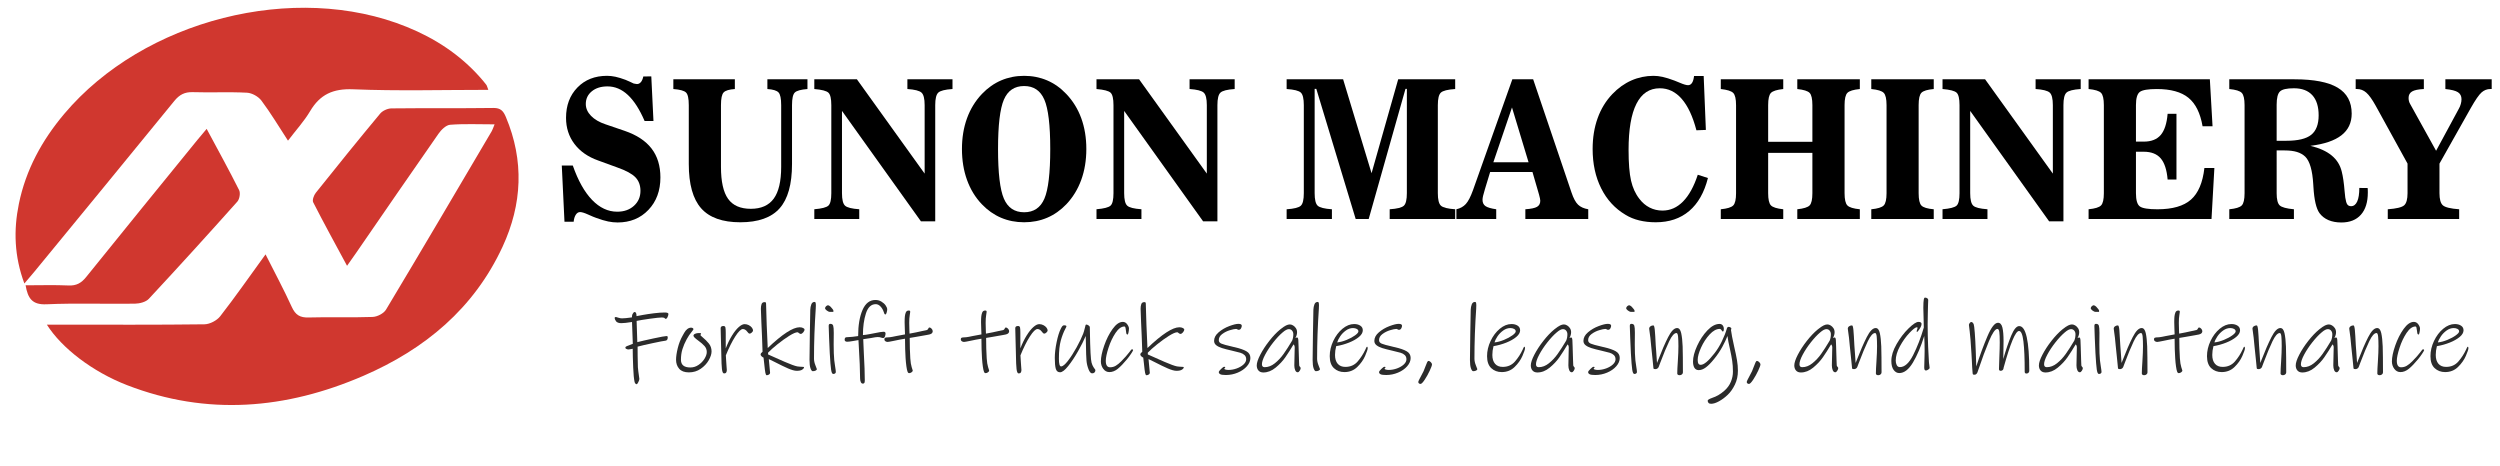 <?xml version="1.0" encoding="utf-8"?>
<!-- Generator: Adobe Illustrator 16.0.0, SVG Export Plug-In . SVG Version: 6.00 Build 0)  -->
<!DOCTYPE svg PUBLIC "-//W3C//DTD SVG 1.1//EN" "http://www.w3.org/Graphics/SVG/1.1/DTD/svg11.dtd">
<svg version="1.1" id="图层_1" xmlns="http://www.w3.org/2000/svg" xmlns:xlink="http://www.w3.org/1999/xlink" x="0px" y="0px"
	 width="321.834px" height="60px" viewBox="0 0 321.834 60" enable-background="new 0 0 321.834 60" xml:space="preserve">
<g>
	<path fill-rule="evenodd" clip-rule="evenodd" fill="#D0372F" d="M63.67,16.007c-2.053,0-3.898-0.089-5.724,0.055
		c-0.534,0.041-1.146,0.652-1.499,1.157c-3.564,5.101-7.082,10.233-10.614,15.356c-0.328,0.476-0.665,0.944-1.156,1.643
		c-1.52-2.821-2.98-5.474-4.357-8.172c-0.146-0.285,0.083-0.912,0.334-1.226c2.731-3.421,5.482-6.826,8.283-10.191
		c0.313-0.377,0.957-0.669,1.451-0.675c4.379-0.051,8.759,0.004,13.137-0.056c0.944-0.014,1.285,0.42,1.596,1.159
		c2.374,5.634,2.11,11.227-0.421,16.699c-3.687,7.966-10.02,13.207-17.906,16.62c-9.955,4.307-20.13,5.195-30.436,1.205
		c-4.436-1.716-8.417-4.769-10.325-7.788c0.66,0,1.213,0,1.765,0c6.173,0,12.347,0.035,18.518-0.045
		c0.696-0.009,1.603-0.486,2.036-1.041c1.967-2.529,3.8-5.162,5.833-7.962c1.203,2.387,2.365,4.553,3.384,6.782
		c0.467,1.02,1.053,1.377,2.167,1.342c2.74-0.08,5.488,0.029,8.229-0.069c0.598-0.022,1.432-0.445,1.729-0.942
		c4.583-7.637,9.096-15.317,13.62-22.991C63.416,16.693,63.471,16.491,63.67,16.007z"/>
	<path fill-rule="evenodd" clip-rule="evenodd" fill="#D0372F" d="M62.863,11.567c-5.92,0-11.668,0.162-17.401-0.072
		c-2.585-0.105-4.26,0.654-5.543,2.82c-0.765,1.292-1.803,2.421-2.845,3.792c-1.209-1.854-2.228-3.568-3.418-5.154
		c-0.393-0.525-1.213-0.986-1.862-1.019c-2.313-0.123-4.64,0.005-6.958-0.072c-1.062-0.036-1.739,0.328-2.4,1.139
		c-5.994,7.358-12.025,14.685-18.048,22.021c-0.357,0.437-0.732,0.861-1.251,1.474c-1.301-3.51-1.4-6.854-0.709-10.247
		c0.896-4.386,2.974-8.188,5.84-11.586C18.486,2.542,37.933-2.398,52.37,3.463c3.615,1.469,6.815,3.546,9.424,6.481
		c0.281,0.316,0.554,0.639,0.81,0.974C62.691,11.034,62.72,11.198,62.863,11.567z"/>
	<path fill-rule="evenodd" clip-rule="evenodd" fill="#D0372F" d="M26.604,16.59c1.488,2.777,2.886,5.306,4.179,7.887
		c0.188,0.372,0.057,1.155-0.23,1.478c-3.755,4.208-7.546,8.385-11.392,12.513c-0.387,0.415-1.188,0.616-1.8,0.626
		c-3.796,0.056-7.598-0.09-11.387,0.078c-1.834,0.082-2.392-0.768-2.68-2.445c1.885,0,3.711-0.059,5.531,0.023
		c1.01,0.047,1.641-0.314,2.262-1.082c4.76-5.915,9.561-11.795,14.349-17.686C25.766,17.577,26.107,17.181,26.604,16.59z"/>
</g>
<g>
	<path d="M72.667,28.542l-0.346-7.228h1.418c0.678,1.935,1.504,3.409,2.479,4.421c0.976,1.012,2.055,1.518,3.238,1.518
		c0.878,0,1.597-0.253,2.155-0.759c0.559-0.506,0.838-1.148,0.838-1.928c0-0.714-0.218-1.297-0.653-1.747
		c-0.436-0.449-1.216-0.871-2.34-1.265l-2.445-0.892c-1.318-0.465-2.338-1.176-3.06-2.132c-0.722-0.955-1.083-2.076-1.083-3.36
		c0-1.598,0.488-2.899,1.464-3.903c0.975-1.004,2.248-1.506,3.818-1.506c0.343,0,0.702,0.04,1.078,0.12
		c0.375,0.081,0.809,0.213,1.301,0.397c0.23,0.088,0.458,0.189,0.681,0.301c0.223,0.113,0.342,0.169,0.357,0.169
		c0.03,0,0.093,0.012,0.19,0.036c0.097,0.024,0.178,0.037,0.245,0.037c0.193,0,0.361-0.084,0.503-0.253
		c0.141-0.168,0.246-0.409,0.312-0.722l1.028-0.013l0.279,5.746h-1.139c-0.648-1.501-1.366-2.62-2.156-3.354
		c-0.789-0.735-1.664-1.103-2.624-1.103c-0.835,0-1.508,0.211-2.021,0.633c-0.514,0.421-0.771,0.965-0.771,1.632
		c0,0.554,0.223,1.062,0.67,1.524c0.447,0.461,1.068,0.825,1.864,1.09l2.469,0.843c1.548,0.53,2.702,1.289,3.461,2.277
		c0.76,0.987,1.14,2.228,1.14,3.722c0,1.703-0.514,3.094-1.542,4.174c-1.027,1.08-2.353,1.621-3.975,1.621
		c-0.395,0-0.799-0.043-1.212-0.127s-0.929-0.239-1.547-0.464c-0.216-0.072-0.558-0.215-1.027-0.428
		c-0.469-0.212-0.815-0.319-1.039-0.319c-0.216,0-0.399,0.113-0.547,0.337c-0.149,0.226-0.242,0.527-0.279,0.904H72.667z"/>
	<path d="M88.67,13.533c0-0.852-0.119-1.393-0.358-1.626c-0.238-0.232-0.781-0.382-1.63-0.446v-1.253H94.6v1.253
		c-0.73,0.048-1.21,0.193-1.44,0.434c-0.231,0.241-0.347,0.787-0.347,1.639v7.95c0,1.888,0.306,3.259,0.916,4.114
		c0.61,0.855,1.585,1.283,2.926,1.283c1.333,0,2.316-0.438,2.954-1.313c0.636-0.875,0.955-2.236,0.955-4.084v-7.95
		c0-0.852-0.116-1.397-0.346-1.639c-0.231-0.241-0.708-0.385-1.43-0.434v-1.253h5.159v1.253c-0.841,0.064-1.383,0.213-1.625,0.446
		c-0.242,0.233-0.363,0.775-0.363,1.626v7.577c0,2.61-0.532,4.513-1.597,5.71c-1.064,1.196-2.75,1.794-5.059,1.794
		c-2.3,0-3.98-0.6-5.042-1.8c-1.061-1.2-1.591-3.102-1.591-5.704V13.533z"/>
	<path d="M119.033,22.35v-8.817c0-0.835-0.136-1.374-0.408-1.615c-0.272-0.241-0.876-0.394-1.814-0.458v-1.253h5.807v1.253
		c-0.96,0.064-1.571,0.219-1.831,0.464c-0.261,0.245-0.392,0.781-0.392,1.608v14.96h-1.842l-10.162-14.214v10.588
		c0,0.828,0.13,1.364,0.391,1.608c0.261,0.246,0.871,0.399,1.832,0.464v1.253h-5.785v-1.253c0.961-0.08,1.565-0.237,1.815-0.469
		c0.249-0.233,0.374-0.767,0.374-1.603V13.533c0-0.835-0.125-1.369-0.374-1.602c-0.25-0.233-0.854-0.39-1.815-0.47v-1.253h5.483
		L119.033,22.35z"/>
	<path d="M131.842,28.613c-1.073,0-2.064-0.193-2.976-0.583s-1.737-0.97-2.473-1.741c-0.834-0.875-1.469-1.915-1.904-3.12
		c-0.436-1.204-0.653-2.533-0.653-3.987c0-1.446,0.217-2.767,0.653-3.963c0.435-1.196,1.077-2.24,1.926-3.132
		c0.737-0.771,1.562-1.351,2.473-1.741c0.912-0.389,1.896-0.584,2.954-0.584c1.057,0,2.042,0.195,2.953,0.584
		c0.912,0.39,1.733,0.97,2.463,1.741c0.855,0.892,1.502,1.936,1.937,3.132c0.435,1.197,0.653,2.518,0.653,3.963
		c0,1.445-0.218,2.769-0.653,3.969s-1.074,2.247-1.915,3.138c-0.737,0.771-1.562,1.352-2.473,1.741
		C133.895,28.42,132.906,28.613,131.842,28.613z M131.842,27.325c1.235,0,2.105-0.584,2.607-1.753
		c0.503-1.168,0.754-3.298,0.754-6.39c0-3.067-0.253-5.186-0.759-6.354s-1.374-1.753-2.602-1.753c-1.236,0-2.105,0.584-2.608,1.753
		c-0.502,1.168-0.753,3.287-0.753,6.354c0,3.092,0.251,5.222,0.753,6.39C129.737,26.741,130.605,27.325,131.842,27.325z"/>
	<path d="M155.359,22.35v-8.817c0-0.835-0.137-1.374-0.408-1.615c-0.271-0.241-0.877-0.394-1.814-0.458v-1.253h5.807v1.253
		c-0.96,0.064-1.571,0.219-1.831,0.464c-0.261,0.245-0.391,0.781-0.391,1.608v14.96h-1.843l-10.162-14.214v10.588
		c0,0.828,0.13,1.364,0.391,1.608c0.261,0.246,0.871,0.399,1.832,0.464v1.253h-5.785v-1.253c0.96-0.08,1.565-0.237,1.814-0.469
		c0.249-0.233,0.374-0.767,0.374-1.603V13.533c0-0.835-0.125-1.369-0.374-1.602c-0.25-0.233-0.854-0.39-1.814-0.47v-1.253h5.483
		L155.359,22.35z"/>
	<path d="M169.452,11.437h-0.213v13.431c0,0.835,0.131,1.374,0.392,1.614s0.871,0.393,1.831,0.458v1.253h-5.829v-1.253
		c0.961-0.064,1.569-0.217,1.826-0.458s0.386-0.779,0.386-1.614V13.533c0-0.835-0.129-1.374-0.386-1.615
		c-0.257-0.241-0.865-0.394-1.826-0.458v-1.253h7.271l3.662,12.094l3.429-12.094h7.337v1.253c-0.968,0.064-1.583,0.219-1.844,0.464
		c-0.261,0.245-0.39,0.781-0.39,1.608v11.335c0,0.828,0.132,1.364,0.396,1.608c0.265,0.246,0.877,0.399,1.838,0.464v1.253h-8.432
		v-1.253c0.961-0.064,1.568-0.217,1.825-0.458c0.258-0.241,0.386-0.779,0.386-1.614V11.437h-0.178l-4.736,16.756h-1.675
		L169.452,11.437z"/>
	<path d="M187.487,28.192v-1.253c0.498-0.112,0.902-0.337,1.211-0.674s0.616-0.927,0.921-1.771l5.07-14.287h2.68l4.937,14.576
		c0.252,0.747,0.534,1.269,0.844,1.566c0.307,0.297,0.745,0.494,1.311,0.59v1.253h-8.096v-1.253
		c0.722-0.048,1.224-0.152,1.502-0.313c0.278-0.161,0.419-0.422,0.419-0.783c0-0.145-0.052-0.402-0.155-0.771
		c-0.016-0.048-0.023-0.077-0.023-0.084l-0.826-2.843h-5.45l-0.681,2.241l-0.022,0.084c-0.186,0.586-0.278,1.004-0.278,1.252
		c0,0.362,0.127,0.631,0.378,0.808c0.254,0.177,0.716,0.313,1.386,0.409v1.253H187.487z M192.243,20.893h4.535l-2.134-7.059
		L192.243,20.893z"/>
	<path d="M219.603,16.725l-1.217,0.048c-0.47-1.791-1.101-3.14-1.893-4.047c-0.794-0.908-1.733-1.362-2.821-1.362
		c-1.331,0-2.335,0.667-3.009,2c-0.675,1.333-1.011,3.309-1.011,5.926c0,1.719,0.106,3.04,0.318,3.964
		c0.212,0.923,0.571,1.707,1.078,2.349c0.372,0.49,0.811,0.863,1.317,1.12c0.506,0.257,1.059,0.386,1.652,0.386
		c0.998,0,1.88-0.389,2.646-1.168c0.768-0.779,1.4-1.928,1.899-3.445l1.306,0.422c-0.47,1.863-1.272,3.278-2.411,4.246
		c-1.141,0.969-2.577,1.451-4.312,1.451c-0.759,0-1.466-0.08-2.121-0.24c-0.656-0.161-1.244-0.401-1.766-0.723
		c-1.354-0.803-2.399-1.938-3.131-3.403c-0.734-1.466-1.101-3.154-1.101-5.065c0-1.454,0.214-2.777,0.643-3.969
		c0.427-1.192,1.06-2.227,1.894-3.102c0.735-0.771,1.553-1.355,2.449-1.753c0.898-0.397,1.85-0.596,2.854-0.596
		c0.372,0,0.765,0.046,1.178,0.138c0.413,0.092,0.921,0.251,1.524,0.476c0.171,0.064,0.398,0.157,0.681,0.277
		c0.484,0.209,0.838,0.313,1.062,0.313c0.208,0,0.378-0.098,0.508-0.294c0.13-0.197,0.217-0.492,0.262-0.886h1.24L219.603,16.725z"
		/>
	<path d="M229.564,10.208v1.253c-0.82,0.088-1.349,0.255-1.586,0.5c-0.238,0.245-0.357,0.769-0.357,1.572v4.722h5.694v-4.722
		c0-0.803-0.117-1.327-0.352-1.572c-0.234-0.245-0.765-0.412-1.591-0.5v-1.253h8.051v1.253c-0.825,0.081-1.359,0.245-1.602,0.494
		s-0.363,0.775-0.363,1.578v11.335c0,0.803,0.121,1.329,0.363,1.578s0.776,0.414,1.602,0.494v1.253h-8.051v-1.253
		c0.826-0.088,1.356-0.255,1.591-0.5c0.234-0.245,0.352-0.769,0.352-1.572v-5.192h-5.694v5.192c0,0.803,0.119,1.327,0.357,1.572
		c0.237,0.245,0.766,0.412,1.586,0.5v1.253h-8.041v-1.253c0.826-0.08,1.361-0.245,1.603-0.494s0.362-0.775,0.362-1.578V13.533
		c0-0.795-0.121-1.317-0.362-1.566c-0.241-0.249-0.776-0.417-1.603-0.506v-1.253H229.564z"/>
	<path d="M242.862,13.533c0-0.803-0.121-1.329-0.363-1.578c-0.24-0.249-0.775-0.414-1.602-0.494v-1.253h8.041v1.253
		c-0.813,0.072-1.339,0.231-1.581,0.476c-0.241,0.245-0.363,0.777-0.363,1.596v11.335c0,0.819,0.122,1.351,0.363,1.596
		c0.242,0.245,0.769,0.404,1.581,0.476v1.253h-8.041v-1.253c0.826-0.08,1.361-0.245,1.602-0.494
		c0.242-0.249,0.363-0.775,0.363-1.578V13.533z"/>
	<path d="M264.271,22.35v-8.817c0-0.835-0.137-1.374-0.407-1.615c-0.272-0.241-0.877-0.394-1.815-0.458v-1.253h5.807v1.253
		c-0.96,0.064-1.57,0.219-1.831,0.464c-0.261,0.245-0.392,0.781-0.392,1.608v14.96h-1.842l-10.162-14.214v10.588
		c0,0.828,0.131,1.364,0.392,1.608c0.259,0.246,0.87,0.399,1.831,0.464v1.253h-5.784v-1.253c0.96-0.08,1.564-0.237,1.814-0.469
		c0.248-0.233,0.374-0.767,0.374-1.603V13.533c0-0.835-0.126-1.369-0.374-1.602c-0.25-0.233-0.854-0.39-1.814-0.47v-1.253h5.481
		L264.271,22.35z"/>
	<path d="M268.871,28.192v-1.253c0.826-0.08,1.361-0.245,1.603-0.494c0.242-0.249,0.363-0.775,0.363-1.578V13.533
		c0-0.803-0.121-1.329-0.363-1.578c-0.241-0.249-0.776-0.414-1.603-0.494v-1.253h15.612l0.346,6.047h-1.284
		c-0.291-1.694-0.897-2.917-1.82-3.668s-2.282-1.126-4.076-1.126c-1.116,0-1.842,0.123-2.177,0.367
		c-0.335,0.246-0.503,0.813-0.503,1.705v4.698h1.005c0.968,0,1.695-0.285,2.184-0.855c0.486-0.57,0.783-1.478,0.887-2.723h1.139
		v8.457h-1.139c-0.104-1.245-0.4-2.152-0.887-2.722c-0.488-0.57-1.216-0.855-2.184-0.855h-1.005v5.336
		c0,0.899,0.169,1.47,0.508,1.71c0.34,0.241,1.093,0.361,2.261,0.361c1.937,0,3.373-0.414,4.311-1.241
		c0.938-0.827,1.516-2.184,1.731-4.071h1.285l-0.369,6.565H268.871z"/>
	<path d="M293.081,24.868c0,0.803,0.131,1.327,0.392,1.572c0.259,0.245,0.871,0.412,1.831,0.5v1.253h-8.32v-1.253
		c0.828-0.08,1.362-0.245,1.604-0.494s0.363-0.775,0.363-1.578V13.533c0-0.803-0.122-1.329-0.363-1.578s-0.775-0.414-1.604-0.494
		v-1.253h8.387c2.51,0,4.365,0.36,5.567,1.079c1.203,0.719,1.804,1.833,1.804,3.342c0,1.173-0.441,2.103-1.323,2.789
		s-2.213,1.138-3.992,1.355c1.161,0.281,2.073,0.694,2.736,1.241c0.663,0.546,1.093,1.232,1.295,2.06
		c0.163,0.643,0.286,1.478,0.368,2.505c0.037,0.402,0.067,0.687,0.09,0.855c0.066,0.442,0.154,0.737,0.263,0.886
		c0.106,0.148,0.27,0.223,0.484,0.223c0.343,0,0.605-0.2,0.788-0.602c0.183-0.401,0.273-0.984,0.273-1.747l1.072,0.012
		c0.007,0.064,0.013,0.137,0.017,0.217s0.006,0.201,0.006,0.362c0,1.236-0.296,2.188-0.888,2.854
		c-0.592,0.667-1.432,1.001-2.518,1.001c-0.641,0-1.198-0.104-1.67-0.308c-0.473-0.205-0.855-0.504-1.146-0.897
		c-0.424-0.586-0.685-1.714-0.782-3.385c-0.007-0.137-0.014-0.245-0.021-0.326c-0.104-1.791-0.447-2.975-1.026-3.553
		c-0.284-0.273-0.64-0.476-1.067-0.608c-0.428-0.133-0.966-0.199-1.614-0.199h-1.005V24.868z M293.081,13.484v4.638h1.263
		c1.481,0,2.542-0.255,3.183-0.765c0.639-0.51,0.96-1.347,0.96-2.512c0-1.132-0.272-1.995-0.814-2.59
		c-0.544-0.594-1.333-0.892-2.368-0.892c-0.916,0-1.514,0.137-1.797,0.41C293.223,12.047,293.081,12.617,293.081,13.484z"/>
	<path d="M305.834,13.617c-0.454-0.819-0.858-1.383-1.211-1.692c-0.354-0.309-0.75-0.464-1.189-0.464h-0.179v-1.253h8.776v1.253
		c-0.706,0.032-1.21,0.137-1.513,0.313c-0.301,0.177-0.452,0.454-0.452,0.831c0,0.153,0.017,0.293,0.05,0.422
		c0.034,0.129,0.084,0.249,0.152,0.361l3.339,6.023l2.925-5.409c0.111-0.192,0.197-0.397,0.256-0.614
		c0.061-0.217,0.09-0.421,0.09-0.614c0-0.401-0.15-0.7-0.451-0.897c-0.301-0.197-0.843-0.335-1.625-0.416v-1.253h5.963v1.253h-0.179
		c-0.417,0-0.792,0.145-1.122,0.434c-0.331,0.289-0.795,0.959-1.391,2.012l-4.031,7.155v3.807c0,0.788,0.146,1.309,0.44,1.566
		c0.294,0.257,0.993,0.426,2.095,0.506v1.253h-9.191v-1.253c1.109-0.08,1.811-0.249,2.106-0.506
		c0.293-0.257,0.439-0.778,0.439-1.566v-3.807L305.834,13.617z"/>
</g>
<g>
	<path fill="#2B2B2B" d="M85.684,43.856c-0.235,0.024-0.792,0.132-1.669,0.32c-0.878,0.188-1.522,0.337-1.934,0.448
		c0,0.185,0.002,0.572,0.006,1.164c0.005,0.593,0.015,1.095,0.032,1.506c0.008,0.159,0.027,0.336,0.056,0.528
		c0.03,0.193,0.049,0.333,0.058,0.416c0.049,0.303,0.075,0.482,0.075,0.542c0,0.092-0.044,0.229-0.133,0.409
		c-0.088,0.181-0.162,0.271-0.22,0.271c-0.058,0-0.113-0.029-0.164-0.089c-0.051-0.058-0.084-0.13-0.101-0.214
		c-0.084-0.377-0.143-0.99-0.176-1.839c-0.042-1.032-0.063-1.839-0.063-2.418c-0.05,0.009-0.131,0.024-0.246,0.043
		c-0.113,0.021-0.212,0.037-0.296,0.045c-0.084,0-0.172-0.021-0.264-0.063c-0.092-0.04-0.139-0.092-0.139-0.15
		c0-0.067,0.023-0.117,0.069-0.15c0.046-0.035,0.098-0.062,0.157-0.082c0.06-0.021,0.102-0.036,0.127-0.045
		c0.302-0.125,0.503-0.206,0.604-0.238l-0.101-2.81c-0.622,0.101-1.079,0.151-1.373,0.151c-0.328,0-0.555-0.08-0.681-0.239
		c-0.117-0.16-0.176-0.307-0.176-0.441c0-0.075,0.054-0.113,0.164-0.113c0.016,0,0.115,0.029,0.295,0.088
		c0.181,0.06,0.338,0.088,0.473,0.088c0.269,0,0.697-0.041,1.285-0.126c0-0.016,0.004-0.081,0.013-0.195
		c0.008-0.112,0.046-0.216,0.113-0.308c0.042-0.076,0.08-0.126,0.114-0.151c0.033-0.025,0.071-0.038,0.113-0.038
		c0.159,0,0.239,0.177,0.239,0.53c0.117-0.027,0.384-0.076,0.799-0.151c0.417-0.076,0.893-0.147,1.43-0.215
		c0.539-0.066,1.004-0.101,1.399-0.101c0.318,0,0.478,0.063,0.478,0.189c0,0.101-0.036,0.23-0.107,0.39
		c-0.072,0.159-0.153,0.239-0.246,0.239c-0.033,0-0.067-0.019-0.1-0.057c-0.035-0.037-0.059-0.061-0.076-0.069
		c-0.076-0.032-0.185-0.051-0.328-0.051c-0.26,0-0.779,0.057-1.555,0.164c-0.776,0.11-1.337,0.202-1.682,0.277l0.088,2.734
		c0.453-0.118,1.15-0.278,2.091-0.48c0.94-0.2,1.49-0.302,1.65-0.302c0.066,0,0.113,0.012,0.139,0.032
		c0.025,0.021,0.038,0.064,0.038,0.132C85.96,43.688,85.868,43.831,85.684,43.856z"/>
	<path fill="#2B2B2B" d="M91.238,46.375c-0.244,0.429-0.589,0.795-1.033,1.102c-0.445,0.309-0.953,0.461-1.524,0.461
		c-0.563,0-0.978-0.156-1.247-0.467c-0.269-0.311-0.403-0.697-0.403-1.159c0-0.402,0.074-0.901,0.22-1.499
		c0.146-0.596,0.355-1.129,0.624-1.599c0.017-0.034,0.086-0.158,0.207-0.371c0.122-0.215,0.259-0.379,0.409-0.492
		c0.152-0.113,0.311-0.17,0.479-0.17c0.076,0,0.146,0.019,0.208,0.057c0.063,0.037,0.095,0.087,0.095,0.144
		c0,0.019-0.024,0.058-0.069,0.121c-0.046,0.063-0.082,0.111-0.107,0.144c-0.286,0.345-0.517,0.686-0.693,1.021
		c-0.235,0.429-0.417,0.853-0.548,1.272s-0.196,0.877-0.196,1.372c0,0.664,0.403,0.995,1.209,0.995c0.378,0,0.729-0.108,1.052-0.328
		c0.323-0.217,0.581-0.483,0.775-0.799c0.192-0.315,0.289-0.602,0.289-0.863c0-0.294-0.097-0.55-0.289-0.768
		c-0.194-0.219-0.459-0.449-0.794-0.692c-0.218-0.161-0.377-0.291-0.479-0.39c-0.101-0.102-0.151-0.186-0.151-0.253
		c0-0.102,0.071-0.184,0.214-0.247c0.143-0.063,0.311-0.094,0.503-0.094c0.109,0,0.181,0.006,0.215,0.02
		c0.033,0.012,0.05,0.035,0.05,0.068c0,0.018-0.015,0.044-0.044,0.082c-0.03,0.038-0.044,0.069-0.044,0.095
		c0,0.026,0.084,0.108,0.252,0.253c0.336,0.276,0.617,0.558,0.844,0.842c0.227,0.287,0.34,0.622,0.34,1.008
		C91.603,45.568,91.481,45.947,91.238,46.375z"/>
	<path fill="#2B2B2B" d="M96.786,42.805c-0.105,0.096-0.195,0.145-0.271,0.145c-0.059,0-0.116-0.026-0.17-0.076
		c-0.055-0.05-0.116-0.121-0.183-0.214c-0.059-0.084-0.136-0.155-0.233-0.214c-0.097-0.06-0.195-0.088-0.296-0.088
		c-0.244,0-0.571,0.321-0.983,0.963c-0.412,0.643-0.815,1.451-1.209,2.426c0.008,0.192,0.023,0.436,0.044,0.729
		c0.02,0.294,0.035,0.512,0.044,0.654l0.037,0.505c0,0.117-0.024,0.221-0.075,0.309c-0.05,0.088-0.143,0.132-0.276,0.132
		c-0.143,0-0.236-0.191-0.277-0.573c-0.042-0.381-0.067-0.938-0.076-1.668c-0.009-0.186-0.015-0.449-0.019-0.794
		c-0.005-0.344-0.016-0.755-0.032-1.235c-0.025-0.721-0.038-1.237-0.038-1.549c0-0.192,0.117-0.289,0.353-0.289
		c0.143,0,0.229,0.062,0.259,0.182c0.028,0.122,0.043,0.355,0.043,0.7v2.002c0.252-0.646,0.525-1.204,0.818-1.675
		c0.294-0.471,0.582-0.83,0.863-1.076c0.281-0.249,0.531-0.373,0.75-0.373c0.185,0,0.361,0.043,0.529,0.127
		c0.167,0.084,0.302,0.191,0.402,0.321c0.102,0.131,0.152,0.253,0.152,0.372C96.944,42.621,96.891,42.707,96.786,42.805z"/>
	<path fill="#2B2B2B" d="M103.398,42.792c-0.113,0.13-0.22,0.194-0.32,0.194c-0.068,0-0.143-0.035-0.227-0.107
		c-0.084-0.07-0.144-0.106-0.177-0.106c-0.227,0-0.588,0.155-1.083,0.467c-0.496,0.31-1.003,0.676-1.524,1.095
		c-0.521,0.42-0.92,0.777-1.197,1.071l0.013,0.227c0.638,0.294,1.348,0.609,2.128,0.944c0.781,0.336,1.323,0.534,1.625,0.592
		c0.118,0.019,0.235,0.03,0.353,0.037c0.117,0.01,0.202,0.014,0.252,0.014c0.076,0,0.139,0.005,0.189,0.013
		c0.051,0.009,0.076,0.025,0.076,0.05c0,0.102-0.079,0.203-0.233,0.303c-0.156,0.102-0.389,0.151-0.699,0.151
		c-0.277,0-0.653-0.103-1.128-0.308c-0.474-0.207-1.034-0.478-1.681-0.813l-0.793-0.391c0.109,1.066,0.163,1.654,0.163,1.765
		c0,0.092-0.046,0.168-0.139,0.225c-0.092,0.06-0.192,0.09-0.302,0.09c-0.067,0-0.121-0.102-0.164-0.303
		c-0.042-0.201-0.092-0.6-0.151-1.196l-0.088-0.769c-0.101-0.043-0.188-0.103-0.264-0.183s-0.113-0.153-0.113-0.221
		c0-0.101,0.083-0.219,0.251-0.354c-0.008-0.452-0.031-1.1-0.068-1.938c-0.038-0.84-0.065-1.453-0.083-1.839l-0.063-1.751
		c0-0.235,0.029-0.438,0.088-0.604c0.058-0.168,0.189-0.253,0.39-0.253c0.076,0,0.126,0.016,0.151,0.045
		c0.025,0.028,0.038,0.086,0.038,0.17c0,0.386,0.027,1.283,0.081,2.689c0.055,1.406,0.099,2.407,0.133,3.004
		c1.872-1.781,3.241-2.671,4.106-2.671c0.177,0,0.326,0.031,0.448,0.095c0.121,0.063,0.182,0.128,0.182,0.195
		C103.568,42.537,103.513,42.662,103.398,42.792z"/>
	<path fill="#2B2B2B" d="M104.992,47.71c-0.109,0.051-0.23,0.075-0.365,0.075c-0.102,0-0.195-0.119-0.284-0.357
		c-0.088-0.24-0.131-0.604-0.131-1.091c0.007-0.948,0.022-2.095,0.043-3.438c0.021-1.343,0.04-2.354,0.057-3.036
		c0.008-0.243,0.052-0.47,0.132-0.679c0.079-0.21,0.22-0.316,0.422-0.316c0.066,0,0.111,0.037,0.132,0.108
		c0.021,0.07,0.032,0.208,0.032,0.409c0,0.008-0.003,0.036-0.007,0.081c-0.004,0.047-0.007,0.129-0.007,0.245
		c-0.15,2.209-0.226,4.363-0.226,6.463c0,0.268,0.061,0.554,0.182,0.855c0.122,0.303,0.183,0.463,0.183,0.479
		C105.156,47.592,105.101,47.66,104.992,47.71z"/>
	<path fill="#2B2B2B" d="M107.284,40.152c0,0-0.138,0-0.415,0c-0.143,0-0.288-0.059-0.435-0.177c-0.147-0.116-0.22-0.214-0.22-0.288
		c0-0.093,0.043-0.183,0.132-0.265c0.088-0.085,0.178-0.126,0.271-0.126c0.126,0.041,0.23,0.109,0.315,0.201
		c0.066,0.066,0.143,0.155,0.226,0.264c0.084,0.109,0.125,0.177,0.125,0.202C107.284,40.09,107.284,40.152,107.284,40.152z
		 M107.493,48.082c-0.071,0.045-0.154,0.064-0.247,0.057c-0.117-0.009-0.203-0.197-0.258-0.567c-0.054-0.369-0.111-1.07-0.17-2.104
		c-0.033-0.68-0.063-1.346-0.088-1.996s-0.042-1.152-0.05-1.505c0-0.092,0.014-0.163,0.044-0.208c0.03-0.047,0.086-0.069,0.17-0.069
		c0.192,0,0.314,0.08,0.365,0.239c0.05,0.159,0.075,0.467,0.075,0.92l-0.013,1.485c0,0.85,0.025,1.528,0.075,2.041
		c0,0.024,0.038,0.294,0.114,0.806c0.059,0.354,0.088,0.588,0.088,0.706C107.6,47.97,107.563,48.035,107.493,48.082z"/>
	<path fill="#2B2B2B" d="M114.143,40.233c-0.046,0.165-0.098,0.247-0.157,0.247c-0.059,0-0.103-0.027-0.132-0.082
		c-0.03-0.054-0.056-0.128-0.082-0.221c-0.092-0.285-0.233-0.526-0.422-0.725c-0.189-0.196-0.394-0.296-0.611-0.296
		c-0.588,0-1.01,0.397-1.266,1.19c-0.256,0.795-0.384,1.724-0.384,2.79c0.252-0.017,0.536-0.057,0.85-0.12
		c0.314-0.063,0.523-0.103,0.624-0.119c0.596-0.126,0.991-0.189,1.184-0.189c0.168,0,0.252,0.076,0.252,0.228
		c0,0.117-0.025,0.243-0.075,0.379c-0.051,0.133-0.126,0.2-0.228,0.2c-0.083,0-0.167-0.017-0.251-0.049
		c-0.118-0.053-0.277-0.076-0.479-0.076c-0.134,0-0.411,0.041-0.831,0.125l-1.008,0.151c0,0.211,0.025,0.793,0.076,1.75
		c0.083,1.479,0.125,2.658,0.125,3.54c0,0.159-0.016,0.271-0.05,0.334c-0.034,0.062-0.101,0.095-0.202,0.095
		c-0.117,0-0.205-0.067-0.264-0.201c-0.059-0.135-0.088-0.286-0.088-0.454c0-0.965-0.063-2.481-0.189-4.547l-0.025-0.403
		c-0.067,0.009-0.284,0.046-0.648,0.113s-0.632,0.101-0.8,0.101c-0.093,0-0.17-0.021-0.233-0.063
		c-0.063-0.042-0.094-0.105-0.094-0.188c0-0.21,0.075-0.319,0.227-0.329c0.218-0.007,0.482-0.026,0.793-0.056
		c0.31-0.029,0.55-0.061,0.718-0.095c0-1.377,0.187-2.496,0.561-3.356c0.373-0.861,0.93-1.291,1.669-1.291
		c0.269,0,0.518,0.066,0.749,0.2c0.231,0.136,0.416,0.299,0.554,0.492c0.138,0.193,0.208,0.37,0.208,0.529
		C114.213,39.938,114.189,40.071,114.143,40.233z"/>
	<path fill="#2B2B2B" d="M119.887,42.961c-0.122,0.076-0.343,0.134-0.661,0.177c-0.772,0.135-1.205,0.21-1.298,0.228l-0.818,0.137
		c0,0.438,0.006,0.896,0.019,1.374c0.013,0.478,0.032,0.898,0.057,1.261c0.033,0.487,0.092,0.86,0.176,1.12
		c0.084,0.261,0.13,0.407,0.138,0.44c0,0.084-0.052,0.161-0.157,0.233c-0.105,0.072-0.204,0.106-0.296,0.106
		c-0.05,0-0.093-0.014-0.125-0.044c-0.034-0.028-0.063-0.077-0.089-0.145c-0.05-0.118-0.099-0.336-0.145-0.655
		c-0.045-0.319-0.082-0.671-0.107-1.057c-0.025-0.346-0.044-0.746-0.056-1.204c-0.013-0.456-0.02-0.9-0.02-1.329
		c-0.47,0.076-0.954,0.168-1.448,0.277c-0.445,0.092-0.71,0.139-0.794,0.139c-0.101,0-0.195-0.029-0.283-0.088
		c-0.088-0.06-0.133-0.139-0.133-0.24c0-0.108,0.038-0.18,0.114-0.214c0.076-0.032,0.202-0.05,0.377-0.05
		c0.126,0,0.311-0.022,0.555-0.069c0.243-0.047,0.398-0.077,0.466-0.095c0.563-0.109,0.945-0.18,1.146-0.214
		c0-0.177-0.009-0.407-0.025-0.692c-0.017-0.387-0.025-0.682-0.025-0.882c0-0.328,0.011-0.582,0.032-0.762
		c0.021-0.182,0.06-0.343,0.119-0.485c0.068-0.168,0.193-0.253,0.378-0.253c0.075,0,0.126,0.013,0.151,0.038
		c0.025,0.025,0.038,0.071,0.038,0.139c0,0.051-0.021,0.197-0.063,0.441c-0.042,0.243-0.063,0.566-0.063,0.969
		c0,0.313,0.008,0.66,0.025,1.046l0.013,0.341c0.377-0.06,1.125-0.214,2.242-0.467c0.066-0.017,0.124-0.076,0.17-0.175
		c0.045-0.102,0.094-0.151,0.145-0.151c0.092,0,0.187,0.052,0.283,0.156c0.096,0.105,0.145,0.213,0.145,0.321
		C120.069,42.777,120.008,42.887,119.887,42.961z"/>
	<path fill="#2B2B2B" d="M129.724,42.961c-0.121,0.076-0.342,0.134-0.661,0.177c-0.773,0.135-1.206,0.21-1.298,0.228l-0.819,0.137
		c0,0.438,0.006,0.896,0.019,1.374c0.014,0.478,0.032,0.898,0.058,1.261c0.033,0.487,0.092,0.86,0.176,1.12
		c0.083,0.261,0.13,0.407,0.138,0.44c0,0.084-0.053,0.161-0.157,0.233c-0.105,0.072-0.204,0.106-0.296,0.106
		c-0.051,0-0.093-0.014-0.126-0.044c-0.034-0.028-0.063-0.077-0.088-0.145c-0.05-0.118-0.099-0.336-0.145-0.655
		s-0.082-0.671-0.107-1.057c-0.025-0.346-0.044-0.746-0.056-1.204c-0.013-0.456-0.019-0.9-0.019-1.329
		c-0.47,0.076-0.954,0.168-1.449,0.277c-0.445,0.092-0.71,0.139-0.793,0.139c-0.101,0-0.196-0.029-0.284-0.088
		c-0.088-0.06-0.133-0.139-0.133-0.24c0-0.108,0.038-0.18,0.114-0.214c0.075-0.032,0.201-0.05,0.377-0.05
		c0.127,0,0.312-0.022,0.555-0.069s0.399-0.077,0.466-0.095c0.563-0.109,0.945-0.18,1.147-0.214c0-0.177-0.009-0.407-0.025-0.692
		c-0.017-0.387-0.025-0.682-0.025-0.882c0-0.328,0.01-0.582,0.032-0.762c0.021-0.182,0.061-0.343,0.119-0.485
		c0.068-0.168,0.193-0.253,0.378-0.253c0.075,0,0.126,0.013,0.151,0.038s0.038,0.071,0.038,0.139c0,0.051-0.021,0.197-0.063,0.441
		c-0.042,0.243-0.063,0.566-0.063,0.969c0,0.313,0.008,0.66,0.025,1.046l0.013,0.341c0.377-0.06,1.125-0.214,2.241-0.467
		c0.067-0.017,0.124-0.076,0.171-0.175c0.045-0.102,0.094-0.151,0.145-0.151c0.092,0,0.186,0.052,0.283,0.156
		c0.097,0.105,0.145,0.213,0.145,0.321C129.906,42.777,129.846,42.887,129.724,42.961z"/>
	<path fill="#2B2B2B" d="M134.711,42.805c-0.105,0.096-0.195,0.145-0.271,0.145c-0.059,0-0.116-0.026-0.17-0.076
		c-0.055-0.05-0.116-0.121-0.183-0.214c-0.06-0.084-0.137-0.155-0.233-0.214c-0.097-0.06-0.195-0.088-0.296-0.088
		c-0.244,0-0.571,0.321-0.983,0.963c-0.412,0.643-0.814,1.451-1.208,2.426c0.008,0.192,0.022,0.436,0.044,0.729
		c0.021,0.294,0.035,0.512,0.044,0.654l0.038,0.505c0,0.117-0.025,0.221-0.076,0.309c-0.05,0.088-0.143,0.132-0.276,0.132
		c-0.144,0-0.235-0.191-0.277-0.573c-0.042-0.381-0.067-0.938-0.076-1.668c-0.008-0.186-0.015-0.449-0.019-0.794
		c-0.004-0.344-0.015-0.755-0.032-1.235c-0.025-0.721-0.038-1.237-0.038-1.549c0-0.192,0.117-0.289,0.353-0.289
		c0.143,0,0.229,0.062,0.259,0.182c0.029,0.122,0.044,0.355,0.044,0.7v2.002c0.252-0.646,0.524-1.204,0.818-1.675
		s0.582-0.83,0.863-1.076c0.281-0.249,0.531-0.373,0.75-0.373c0.185,0,0.361,0.043,0.529,0.127c0.168,0.084,0.302,0.191,0.402,0.321
		c0.101,0.131,0.151,0.253,0.151,0.372C134.868,42.621,134.816,42.707,134.711,42.805z"/>
	<path fill="#2B2B2B" d="M140.902,47.949c-0.076,0.076-0.181,0.113-0.315,0.113c-0.168,0-0.321-0.176-0.46-0.528
		c-0.138-0.354-0.225-0.719-0.258-1.097c-0.034-0.36-0.059-1.091-0.075-2.19c-0.009-0.177-0.013-0.355-0.013-0.536
		c0-0.18-0.004-0.334-0.013-0.459c-0.243,0.579-0.575,1.238-0.995,1.977c-0.42,0.739-0.842,1.374-1.266,1.901
		c-0.424,0.53-0.771,0.794-1.04,0.794c-0.276,0-0.46-0.146-0.547-0.439c-0.088-0.295-0.132-0.762-0.132-1.4
		c0-0.595,0.077-1.271,0.233-2.026c0.155-0.756,0.333-1.331,0.534-1.726c0.085-0.176,0.156-0.297,0.215-0.359
		s0.126-0.095,0.202-0.095c0.209,0,0.314,0.042,0.314,0.127c0,0.042-0.042,0.138-0.125,0.289c-0.227,0.421-0.425,0.924-0.592,1.511
		c-0.168,0.589-0.252,1.379-0.252,2.369c0,0.662,0.092,0.994,0.277,0.994c0.219,0,0.515-0.24,0.889-0.724
		c0.373-0.482,0.745-1.06,1.114-1.731s0.651-1.256,0.844-1.752c0.067-0.167,0.142-0.429,0.226-0.78
		c0.026-0.143,0.051-0.247,0.076-0.309c0.025-0.063,0.054-0.095,0.089-0.095c0.092,0,0.192,0.038,0.302,0.113
		c0.109,0.076,0.163,0.156,0.163,0.239c0,0.402,0.015,1.095,0.044,2.072c0.03,0.979,0.065,1.656,0.107,2.034
		c0.034,0.328,0.095,0.584,0.183,0.768c0.089,0.186,0.175,0.33,0.258,0.436c0.084,0.104,0.125,0.17,0.125,0.195
		C141.015,47.769,140.978,47.875,140.902,47.949z"/>
	<path fill="#2B2B2B" d="M145.606,45.543c-0.173,0.26-0.347,0.496-0.523,0.706c-0.437,0.529-0.83,0.938-1.178,1.222
		c-0.348,0.285-0.711,0.429-1.089,0.429c-0.319,0-0.582-0.139-0.787-0.415c-0.207-0.279-0.309-0.598-0.309-0.958
		c0-0.537,0.143-1.218,0.428-2.041c0.286-0.822,0.646-1.536,1.084-2.142c0.436-0.604,0.873-0.906,1.309-0.906
		c0.185,0,0.345,0.068,0.479,0.201c0.076,0.075,0.147,0.177,0.214,0.303c0.067,0.125,0.102,0.239,0.102,0.341
		c0,0.142-0.02,0.308-0.057,0.497c-0.038,0.188-0.078,0.283-0.12,0.283c-0.084,0-0.139-0.046-0.164-0.14
		c-0.024-0.092-0.042-0.208-0.05-0.353c-0.025-0.218-0.05-0.362-0.076-0.434c-0.025-0.07-0.063-0.107-0.113-0.107
		c-0.396,0-0.777,0.276-1.146,0.824c-0.37,0.552-0.672,1.19-0.907,1.916c-0.235,0.726-0.352,1.286-0.352,1.681
		c0,0.554,0.184,0.831,0.554,0.831c0.269,0,0.514-0.066,0.737-0.201c0.222-0.135,0.455-0.322,0.699-0.567
		c0.453-0.461,0.806-0.859,1.058-1.196c0.017-0.025,0.065-0.091,0.145-0.194c0.08-0.104,0.138-0.158,0.17-0.158
		c0.101,0,0.151,0.038,0.151,0.114C145.864,45.129,145.778,45.283,145.606,45.543z"/>
	<path fill="#2B2B2B" d="M152.282,42.792c-0.113,0.13-0.22,0.194-0.32,0.194c-0.068,0-0.144-0.035-0.227-0.107
		c-0.084-0.07-0.143-0.106-0.177-0.106c-0.227,0-0.587,0.155-1.083,0.467c-0.496,0.31-1.003,0.676-1.523,1.095
		c-0.521,0.42-0.92,0.777-1.197,1.071l0.013,0.227c0.638,0.294,1.347,0.609,2.129,0.944c0.78,0.336,1.322,0.534,1.625,0.592
		c0.117,0.019,0.234,0.03,0.352,0.037c0.118,0.01,0.201,0.014,0.251,0.014c0.076,0,0.139,0.005,0.189,0.013
		c0.05,0.009,0.076,0.025,0.076,0.05c0,0.102-0.078,0.203-0.233,0.303c-0.156,0.102-0.389,0.151-0.699,0.151
		c-0.277,0-0.652-0.103-1.127-0.308c-0.475-0.207-1.035-0.478-1.682-0.813l-0.794-0.391c0.109,1.066,0.164,1.654,0.164,1.765
		c0,0.092-0.047,0.168-0.139,0.225c-0.092,0.06-0.192,0.09-0.303,0.09c-0.066,0-0.121-0.102-0.164-0.303
		c-0.042-0.201-0.092-0.6-0.151-1.196l-0.088-0.769c-0.1-0.043-0.189-0.103-0.264-0.183c-0.076-0.08-0.114-0.153-0.114-0.221
		c0-0.101,0.084-0.219,0.252-0.354c-0.009-0.452-0.032-1.1-0.069-1.938c-0.038-0.84-0.065-1.453-0.082-1.839l-0.063-1.751
		c0-0.235,0.029-0.438,0.089-0.604c0.058-0.168,0.188-0.253,0.39-0.253c0.076,0,0.125,0.016,0.151,0.045
		c0.025,0.028,0.038,0.086,0.038,0.17c0,0.386,0.028,1.283,0.082,2.689c0.055,1.406,0.098,2.407,0.132,3.004
		c1.873-1.781,3.241-2.671,4.106-2.671c0.178,0,0.326,0.031,0.448,0.095c0.121,0.063,0.182,0.128,0.182,0.195
		C152.452,42.537,152.395,42.662,152.282,42.792z"/>
	<path fill="#2B2B2B" d="M160.519,47.149c-0.298,0.341-0.69,0.614-1.177,0.819c-0.487,0.206-0.996,0.308-1.524,0.308
		c-0.36,0-0.605-0.032-0.729-0.101c-0.127-0.067-0.189-0.159-0.189-0.276c0-0.076,0.095-0.209,0.289-0.397
		c0.194-0.188,0.324-0.283,0.391-0.283c0.101,0,0.15,0.021,0.15,0.063c0,0.035-0.021,0.068-0.062,0.102
		c-0.042,0.033-0.063,0.063-0.063,0.088c0,0.033,0.052,0.067,0.158,0.101c0.105,0.034,0.233,0.051,0.384,0.051
		c0.352,0,0.708-0.064,1.064-0.194c0.357-0.131,0.649-0.301,0.875-0.511c0.226-0.211,0.34-0.433,0.34-0.668
		c0-0.226-0.072-0.407-0.215-0.541c-0.143-0.134-0.32-0.233-0.535-0.297c-0.213-0.063-0.573-0.152-1.077-0.27
		c-0.555-0.126-0.985-0.237-1.291-0.335c-0.307-0.097-0.553-0.219-0.738-0.365c-0.184-0.147-0.275-0.334-0.275-0.561
		c0-0.403,0.196-0.771,0.591-1.108c0.396-0.335,0.849-0.601,1.362-0.793c0.511-0.194,0.906-0.29,1.182-0.29
		c0.287,0,0.43,0.084,0.43,0.252c0,0.101-0.034,0.213-0.101,0.333c-0.068,0.123-0.168,0.183-0.303,0.183
		c-0.05,0-0.105-0.019-0.164-0.057s-0.117-0.057-0.176-0.057c-0.168,0-0.432,0.056-0.793,0.164
		c-0.362,0.109-0.689,0.273-0.983,0.491c-0.293,0.219-0.44,0.483-0.44,0.794c0,0.201,0.114,0.35,0.346,0.447
		c0.231,0.097,0.662,0.217,1.291,0.358c0.075,0.026,0.151,0.044,0.228,0.058c0.075,0.012,0.142,0.026,0.201,0.043
		c0.646,0.151,1.142,0.323,1.486,0.518c0.344,0.193,0.516,0.482,0.516,0.867C160.966,46.455,160.817,46.81,160.519,47.149z"/>
	<path fill="#2B2B2B" d="M167.353,47.225c0.059,0.063,0.088,0.116,0.088,0.158c0,0.102-0.042,0.216-0.127,0.346
		c-0.083,0.13-0.168,0.195-0.25,0.195c-0.144,0-0.253-0.087-0.329-0.264c-0.075-0.176-0.113-0.382-0.113-0.617
		c0-0.201,0.015-0.807,0.038-1.814l0.013-0.479c0-0.193-0.051-0.331-0.151-0.416c-0.377,0.639-0.73,1.192-1.059,1.663
		c-0.326,0.47-0.742,0.913-1.246,1.329s-1.033,0.623-1.587,0.623c-0.269,0-0.478-0.084-0.624-0.252
		c-0.146-0.167-0.221-0.387-0.221-0.654c0-0.337,0.152-0.796,0.454-1.379c0.303-0.584,0.688-1.176,1.159-1.777
		c0.471-0.601,0.939-1.093,1.41-1.48c0.312-0.25,0.558-0.42,0.744-0.509c0.185-0.089,0.349-0.134,0.49-0.134
		c0.135,0,0.273,0.043,0.416,0.127s0.265,0.202,0.366,0.354c0.1,0.151,0.15,0.323,0.15,0.516c0,0.26-0.072,0.508-0.214,0.742
		l0.214-0.063c0.092,0,0.146,0.114,0.164,0.341c0.007,0.135,0.019,0.407,0.03,0.818c0.013,0.411,0.023,0.752,0.032,1.021
		c0.008,0.277,0.017,0.546,0.025,0.806c0.008,0.261,0.017,0.467,0.025,0.618C167.26,47.102,167.293,47.163,167.353,47.225z
		 M164.115,46.766c0.42-0.336,0.795-0.737,1.127-1.203c0.331-0.467,0.7-1.039,1.103-1.72c0.102-0.252,0.15-0.524,0.15-0.818
		c0-0.176-0.051-0.329-0.156-0.459s-0.246-0.195-0.423-0.195c-0.21,0-0.478,0.143-0.806,0.428c-0.379,0.318-0.776,0.745-1.197,1.278
		c-0.42,0.533-0.769,1.06-1.045,1.581c-0.277,0.521-0.416,0.932-0.416,1.234c0,0.253,0.117,0.377,0.354,0.377
		C163.259,47.269,163.695,47.102,164.115,46.766z"/>
	<path fill="#2B2B2B" d="M169.759,47.71c-0.109,0.051-0.231,0.075-0.365,0.075c-0.102,0-0.195-0.119-0.283-0.357
		c-0.089-0.24-0.133-0.604-0.133-1.091c0.008-0.948,0.024-2.095,0.044-3.438c0.021-1.343,0.04-2.354,0.057-3.036
		c0.009-0.243,0.053-0.47,0.132-0.679c0.08-0.21,0.223-0.316,0.423-0.316c0.066,0,0.111,0.037,0.132,0.108
		c0.021,0.07,0.032,0.208,0.032,0.409c0,0.008-0.003,0.036-0.008,0.081c-0.004,0.047-0.005,0.129-0.005,0.245
		c-0.151,2.209-0.228,4.363-0.228,6.463c0,0.268,0.061,0.554,0.183,0.855c0.122,0.303,0.184,0.463,0.184,0.479
		C169.923,47.592,169.868,47.66,169.759,47.71z"/>
	<path fill="#2B2B2B" d="M176.068,44.826c0,0.151-0.111,0.482-0.333,0.994c-0.223,0.513-0.559,0.987-1.008,1.423
		c-0.449,0.438-1,0.656-1.656,0.656c-0.538,0-0.987-0.169-1.348-0.505c-0.361-0.335-0.541-0.852-0.541-1.549
		c0-0.654,0.15-1.303,0.452-1.945s0.696-1.168,1.185-1.576c0.487-0.406,0.99-0.61,1.511-0.61c0.311,0,0.574,0.069,0.788,0.209
		c0.214,0.138,0.321,0.338,0.321,0.599c0,0.292-0.166,0.579-0.497,0.855c-0.333,0.276-0.763,0.521-1.291,0.73
		c-0.53,0.21-1.076,0.361-1.639,0.454c-0.1,0.385-0.15,0.764-0.15,1.133c0,0.487,0.115,0.866,0.347,1.135
		c0.23,0.269,0.561,0.402,0.988,0.402c0.646,0,1.171-0.231,1.575-0.692c0.402-0.462,0.737-0.982,1.008-1.562
		c0.017-0.034,0.045-0.1,0.087-0.196s0.081-0.145,0.113-0.145C176.04,44.637,176.068,44.699,176.068,44.826z M174.664,42.344
		c-0.138-0.074-0.3-0.112-0.484-0.112c-0.319,0-0.626,0.104-0.92,0.315c-0.294,0.21-0.539,0.461-0.735,0.755
		c-0.199,0.295-0.327,0.555-0.386,0.78c0.388-0.041,0.794-0.15,1.223-0.327c0.427-0.177,0.787-0.369,1.076-0.579
		c0.29-0.211,0.435-0.382,0.435-0.517C174.872,42.525,174.804,42.42,174.664,42.344z"/>
	<path fill="#2B2B2B" d="M181.151,47.149c-0.298,0.341-0.69,0.614-1.178,0.819c-0.488,0.206-0.995,0.308-1.523,0.308
		c-0.362,0-0.605-0.032-0.731-0.101c-0.127-0.067-0.188-0.159-0.188-0.276c0-0.076,0.096-0.209,0.289-0.397s0.324-0.283,0.391-0.283
		c0.1,0,0.15,0.021,0.15,0.063c0,0.035-0.021,0.068-0.063,0.102s-0.063,0.063-0.063,0.088c0,0.033,0.052,0.067,0.157,0.101
		c0.104,0.034,0.232,0.051,0.384,0.051c0.354,0,0.707-0.064,1.064-0.194c0.357-0.131,0.648-0.301,0.876-0.511
		c0.227-0.211,0.339-0.433,0.339-0.668c0-0.226-0.07-0.407-0.214-0.541c-0.142-0.134-0.319-0.233-0.535-0.297
		c-0.214-0.063-0.572-0.152-1.077-0.27c-0.554-0.126-0.984-0.237-1.291-0.335c-0.307-0.097-0.552-0.219-0.736-0.365
		c-0.185-0.147-0.277-0.334-0.277-0.561c0-0.403,0.197-0.771,0.592-1.108c0.395-0.335,0.849-0.601,1.361-0.793
		c0.512-0.194,0.906-0.29,1.184-0.29c0.285,0,0.428,0.084,0.428,0.252c0,0.101-0.033,0.213-0.101,0.333
		c-0.067,0.123-0.167,0.183-0.302,0.183c-0.05,0-0.106-0.019-0.163-0.057c-0.06-0.038-0.118-0.057-0.178-0.057
		c-0.167,0-0.433,0.056-0.793,0.164c-0.36,0.109-0.689,0.273-0.982,0.491c-0.294,0.219-0.44,0.483-0.44,0.794
		c0,0.201,0.115,0.35,0.346,0.447c0.231,0.097,0.661,0.217,1.291,0.358c0.076,0.026,0.152,0.044,0.227,0.058
		c0.075,0.012,0.143,0.026,0.201,0.043c0.648,0.151,1.143,0.323,1.488,0.518c0.342,0.193,0.516,0.482,0.516,0.867
		C181.599,46.455,181.448,46.81,181.151,47.149z"/>
	<path fill="#2B2B2B" d="M184.048,47.735c-0.198,0.421-0.414,0.807-0.648,1.159c-0.236,0.352-0.411,0.529-0.529,0.529
		c-0.084,0-0.152-0.023-0.208-0.071c-0.055-0.045-0.082-0.106-0.082-0.182c0-0.05,0.049-0.17,0.146-0.359
		c0.096-0.188,0.156-0.304,0.182-0.346l0.354-0.681l0.227-0.58c0.093-0.25,0.168-0.438,0.228-0.561
		c0.058-0.12,0.116-0.182,0.175-0.182c0.093,0,0.191,0.052,0.297,0.158c0.105,0.104,0.157,0.203,0.157,0.296
		C184.344,47.043,184.244,47.316,184.048,47.735z"/>
	<path fill="#2B2B2B" d="M190.013,47.71c-0.109,0.051-0.231,0.075-0.365,0.075c-0.102,0-0.195-0.119-0.283-0.357
		c-0.089-0.24-0.133-0.604-0.133-1.091c0.008-0.948,0.023-2.095,0.044-3.438c0.021-1.343,0.039-2.354,0.056-3.036
		c0.01-0.243,0.053-0.47,0.133-0.679c0.08-0.21,0.222-0.316,0.423-0.316c0.066,0,0.111,0.037,0.132,0.108
		c0.021,0.07,0.031,0.208,0.031,0.409c0,0.008-0.002,0.036-0.007,0.081c-0.004,0.047-0.005,0.129-0.005,0.245
		c-0.151,2.209-0.228,4.363-0.228,6.463c0,0.268,0.061,0.554,0.183,0.855c0.122,0.303,0.184,0.463,0.184,0.479
		C190.177,47.592,190.121,47.66,190.013,47.71z"/>
	<path fill="#2B2B2B" d="M196.322,44.826c0,0.151-0.111,0.482-0.333,0.994c-0.224,0.513-0.559,0.987-1.008,1.423
		c-0.449,0.438-1.002,0.656-1.656,0.656c-0.538,0-0.987-0.169-1.348-0.505c-0.361-0.335-0.542-0.852-0.542-1.549
		c0-0.654,0.151-1.303,0.453-1.945s0.696-1.168,1.185-1.576c0.486-0.406,0.99-0.61,1.511-0.61c0.311,0,0.574,0.069,0.788,0.209
		c0.214,0.138,0.32,0.338,0.32,0.599c0,0.292-0.166,0.579-0.496,0.855c-0.334,0.276-0.763,0.521-1.291,0.73
		c-0.53,0.21-1.076,0.361-1.639,0.454c-0.1,0.385-0.15,0.764-0.15,1.133c0,0.487,0.115,0.866,0.347,1.135
		c0.23,0.269,0.56,0.402,0.988,0.402c0.646,0,1.171-0.231,1.574-0.692c0.403-0.462,0.738-0.982,1.008-1.562
		c0.017-0.034,0.046-0.1,0.088-0.196s0.081-0.145,0.113-0.145C196.294,44.637,196.322,44.699,196.322,44.826z M194.918,42.344
		c-0.138-0.074-0.3-0.112-0.484-0.112c-0.319,0-0.626,0.104-0.92,0.315c-0.294,0.21-0.539,0.461-0.737,0.755
		c-0.197,0.295-0.325,0.555-0.384,0.78c0.388-0.041,0.793-0.15,1.222-0.327c0.428-0.177,0.787-0.369,1.077-0.579
		c0.29-0.211,0.434-0.382,0.434-0.517C195.125,42.525,195.058,42.42,194.918,42.344z"/>
	<path fill="#2B2B2B" d="M202.633,47.225c0.06,0.063,0.089,0.116,0.089,0.158c0,0.102-0.043,0.216-0.127,0.346
		s-0.168,0.195-0.252,0.195c-0.144,0-0.252-0.087-0.327-0.264c-0.076-0.176-0.113-0.382-0.113-0.617
		c0-0.201,0.013-0.807,0.037-1.814l0.014-0.479c0-0.193-0.051-0.331-0.151-0.416c-0.379,0.639-0.73,1.192-1.059,1.663
		c-0.326,0.47-0.743,0.913-1.246,1.329c-0.504,0.416-1.033,0.623-1.588,0.623c-0.27,0-0.477-0.084-0.624-0.252
		c-0.146-0.167-0.22-0.387-0.22-0.654c0-0.337,0.151-0.796,0.453-1.379c0.303-0.584,0.689-1.176,1.159-1.777
		c0.471-0.601,0.939-1.093,1.41-1.48c0.312-0.25,0.558-0.42,0.744-0.509c0.185-0.089,0.348-0.134,0.491-0.134
		c0.134,0,0.273,0.043,0.415,0.127c0.143,0.084,0.265,0.202,0.366,0.354c0.1,0.151,0.149,0.323,0.149,0.516
		c0,0.26-0.07,0.508-0.214,0.742l0.214-0.063c0.093,0,0.147,0.114,0.165,0.341c0.008,0.135,0.02,0.407,0.031,0.818
		c0.013,0.411,0.023,0.752,0.031,1.021c0.009,0.277,0.016,0.546,0.025,0.806c0.008,0.261,0.018,0.467,0.025,0.618
		C202.54,47.102,202.573,47.163,202.633,47.225z M199.396,46.766c0.42-0.336,0.796-0.737,1.127-1.203
		c0.332-0.467,0.699-1.039,1.103-1.72c0.101-0.252,0.151-0.524,0.151-0.818c0-0.176-0.053-0.329-0.156-0.459
		c-0.105-0.13-0.247-0.195-0.424-0.195c-0.21,0-0.478,0.143-0.805,0.428c-0.379,0.318-0.777,0.745-1.197,1.278
		s-0.77,1.06-1.046,1.581c-0.277,0.521-0.416,0.932-0.416,1.234c0,0.253,0.118,0.377,0.354,0.377
		C198.538,47.269,198.977,47.102,199.396,46.766z"/>
	<path fill="#2B2B2B" d="M208.067,47.149c-0.298,0.341-0.691,0.614-1.178,0.819c-0.487,0.206-0.996,0.308-1.523,0.308
		c-0.361,0-0.604-0.032-0.73-0.101c-0.127-0.067-0.189-0.159-0.189-0.276c0-0.076,0.096-0.209,0.289-0.397
		c0.194-0.188,0.323-0.283,0.391-0.283c0.101,0,0.151,0.021,0.151,0.063c0,0.035-0.021,0.068-0.063,0.102s-0.063,0.063-0.063,0.088
		c0,0.033,0.052,0.067,0.158,0.101c0.104,0.034,0.232,0.051,0.383,0.051c0.354,0,0.708-0.064,1.064-0.194
		c0.357-0.131,0.649-0.301,0.875-0.511c0.228-0.211,0.341-0.433,0.341-0.668c0-0.226-0.071-0.407-0.215-0.541
		c-0.143-0.134-0.32-0.233-0.534-0.297c-0.214-0.063-0.572-0.152-1.077-0.27c-0.555-0.126-0.985-0.237-1.291-0.335
		c-0.307-0.097-0.552-0.219-0.737-0.365c-0.185-0.147-0.277-0.334-0.277-0.561c0-0.403,0.197-0.771,0.592-1.108
		c0.396-0.335,0.85-0.601,1.361-0.793c0.512-0.194,0.906-0.29,1.184-0.29c0.285,0,0.429,0.084,0.429,0.252
		c0,0.101-0.034,0.213-0.101,0.333c-0.068,0.123-0.168,0.183-0.303,0.183c-0.05,0-0.105-0.019-0.164-0.057s-0.117-0.057-0.176-0.057
		c-0.169,0-0.433,0.056-0.793,0.164c-0.361,0.109-0.689,0.273-0.982,0.491c-0.295,0.219-0.441,0.483-0.441,0.794
		c0,0.201,0.115,0.35,0.346,0.447c0.231,0.097,0.662,0.217,1.291,0.358c0.076,0.026,0.151,0.044,0.228,0.058
		c0.075,0.012,0.142,0.026,0.201,0.043c0.646,0.151,1.142,0.323,1.486,0.518c0.344,0.193,0.517,0.482,0.517,0.867
		C208.515,46.455,208.365,46.81,208.067,47.149z"/>
	<path fill="#2B2B2B" d="M210.417,40.152c0,0-0.139,0-0.417,0c-0.142,0-0.287-0.059-0.434-0.177
		c-0.148-0.116-0.222-0.214-0.222-0.288c0-0.093,0.045-0.183,0.133-0.265c0.089-0.085,0.179-0.126,0.271-0.126
		c0.125,0.041,0.229,0.109,0.314,0.201c0.066,0.066,0.143,0.155,0.227,0.264c0.084,0.109,0.127,0.177,0.127,0.202
		C210.417,40.09,210.417,40.152,210.417,40.152z M210.624,48.082c-0.071,0.045-0.153,0.064-0.246,0.057
		c-0.117-0.009-0.203-0.197-0.258-0.567c-0.054-0.369-0.111-1.07-0.17-2.104c-0.034-0.68-0.063-1.346-0.088-1.996
		c-0.025-0.65-0.042-1.152-0.05-1.505c0-0.092,0.014-0.163,0.042-0.208c0.031-0.047,0.087-0.069,0.172-0.069
		c0.192,0,0.314,0.08,0.365,0.239s0.074,0.467,0.074,0.92l-0.013,1.485c0,0.85,0.025,1.528,0.076,2.041
		c0,0.024,0.038,0.294,0.113,0.806c0.06,0.354,0.088,0.588,0.088,0.706C210.73,47.97,210.695,48.035,210.624,48.082z"/>
	<path fill="#2B2B2B" d="M216.525,48.195c-0.084,0.071-0.186,0.107-0.303,0.107c-0.083,0-0.154-0.019-0.214-0.057
		c-0.059-0.038-0.088-0.09-0.088-0.159c0-0.343,0.024-0.876,0.075-1.599c0.051-0.772,0.075-1.415,0.075-1.927
		c0-0.497-0.015-0.9-0.043-1.216c-0.031-0.315-0.1-0.473-0.209-0.473c-0.285,0-0.598,0.354-0.938,1.064
		c-0.339,0.709-0.729,1.644-1.164,2.803l-0.188,0.503c-0.035,0.085-0.092,0.151-0.171,0.203c-0.079,0.05-0.162,0.075-0.245,0.075
		c-0.102,0-0.169-0.009-0.201-0.025c-0.035-0.017-0.057-0.066-0.063-0.151l-0.102-1.033l-0.188-1.813
		c-0.059-0.722-0.131-1.352-0.215-1.89c-0.025-0.126-0.037-0.223-0.037-0.289c0-0.126,0.055-0.229,0.163-0.31
		c0.109-0.079,0.235-0.119,0.379-0.119c0.082,0,0.144,0.202,0.182,0.605c0.038,0.402,0.078,1.053,0.12,1.951l0.05,0.668
		c0.067,0.849,0.104,1.386,0.113,1.612c0.025-0.05,0.049-0.106,0.07-0.171c0.021-0.062,0.048-0.132,0.082-0.207
		c0.452-1.176,0.879-2.156,1.278-2.94c0.398-0.784,0.783-1.178,1.152-1.178c0.26,0,0.438,0.22,0.534,0.661
		c0.098,0.44,0.159,1.005,0.185,1.694c0.023,0.764,0.035,1.88,0.035,3.351C216.649,48.037,216.609,48.123,216.525,48.195z"/>
	<path fill="#2B2B2B" d="M223.34,49.512c-0.261,0.537-0.567,0.974-0.92,1.31c-0.361,0.344-0.737,0.624-1.128,0.838
		c-0.391,0.215-0.728,0.321-1.014,0.321c-0.159,0-0.272-0.04-0.34-0.12c-0.067-0.079-0.101-0.174-0.101-0.282
		c0-0.102,0.189-0.219,0.567-0.354c0.57-0.185,1.1-0.495,1.587-0.932c0.378-0.335,0.655-0.717,0.831-1.146
		c0.177-0.428,0.264-0.865,0.264-1.31c0-0.505-0.031-0.967-0.095-1.387c-0.062-0.42-0.161-0.936-0.295-1.549
		c-0.151-0.647-0.256-1.196-0.315-1.649c-0.143,0.386-0.363,0.851-0.66,1.397c-0.299,0.546-0.654,1.071-1.065,1.574
		c-0.386,0.479-0.735,0.836-1.052,1.071c-0.315,0.235-0.619,0.353-0.914,0.353c-0.25,0-0.438-0.1-0.561-0.296
		c-0.12-0.198-0.182-0.468-0.182-0.813c0-0.571,0.177-1.242,0.529-2.016c0.353-0.772,0.793-1.436,1.322-1.991
		c0.53-0.553,1.05-0.83,1.563-0.83c0.176,0,0.313,0.062,0.41,0.188c0.095,0.126,0.144,0.277,0.144,0.453
		c0,0.227-0.047,0.34-0.139,0.34c-0.024,0-0.056-0.03-0.095-0.094c-0.037-0.063-0.081-0.119-0.133-0.17
		c-0.05-0.05-0.104-0.076-0.162-0.076c-0.429,0-0.863,0.24-1.305,0.719c-0.44,0.478-0.806,1.038-1.096,1.682
		c-0.289,0.643-0.434,1.169-0.434,1.581c0,0.226,0.031,0.391,0.095,0.49c0.062,0.102,0.161,0.151,0.295,0.151
		c0.202,0,0.445-0.117,0.73-0.353c0.286-0.234,0.625-0.604,1.021-1.109c0.353-0.444,0.674-0.962,0.964-1.555
		c0.289-0.592,0.509-1.156,0.661-1.694c0.017-0.05,0.044-0.092,0.082-0.126c0.038-0.033,0.081-0.05,0.132-0.05
		c0.076,0,0.152,0.023,0.233,0.068c0.08,0.047,0.12,0.096,0.12,0.146c0,0.033-0.008,0.068-0.02,0.106
		c-0.013,0.038-0.022,0.062-0.031,0.07c0.058,0.462,0.196,1.18,0.414,2.154c0.161,0.688,0.279,1.265,0.36,1.731
		c0.08,0.466,0.12,0.922,0.12,1.367C223.73,48.378,223.601,48.975,223.34,49.512z"/>
	<path fill="#2B2B2B" d="M226.331,47.735c-0.198,0.421-0.414,0.807-0.647,1.159c-0.236,0.352-0.411,0.529-0.53,0.529
		c-0.084,0-0.153-0.023-0.208-0.071c-0.054-0.045-0.081-0.106-0.081-0.182c0-0.05,0.049-0.17,0.145-0.359
		c0.096-0.188,0.157-0.304,0.183-0.346l0.353-0.681l0.228-0.58c0.092-0.25,0.167-0.438,0.226-0.561
		c0.059-0.12,0.117-0.182,0.176-0.182c0.094,0,0.191,0.052,0.296,0.158c0.106,0.104,0.159,0.203,0.159,0.296
		C226.628,47.043,226.528,47.316,226.331,47.735z"/>
	<path fill="#2B2B2B" d="M236.553,47.225c0.06,0.063,0.089,0.116,0.089,0.158c0,0.102-0.043,0.216-0.127,0.346
		c-0.082,0.13-0.167,0.195-0.251,0.195c-0.144,0-0.253-0.087-0.329-0.264c-0.074-0.176-0.112-0.382-0.112-0.617
		c0-0.201,0.014-0.807,0.038-1.814l0.014-0.479c0-0.193-0.052-0.331-0.152-0.416c-0.378,0.639-0.729,1.192-1.059,1.663
		c-0.327,0.47-0.742,0.913-1.247,1.329c-0.503,0.416-1.032,0.623-1.586,0.623c-0.27,0-0.478-0.084-0.624-0.252
		c-0.146-0.167-0.221-0.387-0.221-0.654c0-0.337,0.151-0.796,0.453-1.379c0.303-0.584,0.689-1.176,1.159-1.777
		c0.471-0.601,0.94-1.093,1.411-1.48c0.311-0.25,0.559-0.42,0.744-0.509c0.184-0.089,0.347-0.134,0.489-0.134
		c0.135,0,0.274,0.043,0.416,0.127c0.143,0.084,0.265,0.202,0.366,0.354c0.1,0.151,0.149,0.323,0.149,0.516
		c0,0.26-0.07,0.508-0.212,0.742l0.212-0.063c0.093,0,0.148,0.114,0.165,0.341c0.009,0.135,0.02,0.407,0.032,0.818
		c0.011,0.411,0.022,0.752,0.03,1.021c0.01,0.277,0.017,0.546,0.025,0.806c0.009,0.261,0.017,0.467,0.026,0.618
		C236.461,47.102,236.493,47.163,236.553,47.225z M233.314,46.766c0.421-0.336,0.798-0.737,1.129-1.203
		c0.331-0.467,0.698-1.039,1.102-1.72c0.102-0.252,0.151-0.524,0.151-0.818c0-0.176-0.052-0.329-0.156-0.459
		c-0.106-0.13-0.246-0.195-0.424-0.195c-0.209,0-0.478,0.143-0.806,0.428c-0.378,0.318-0.776,0.745-1.196,1.278
		c-0.419,0.533-0.768,1.06-1.045,1.581s-0.417,0.932-0.417,1.234c0,0.253,0.118,0.377,0.354,0.377
		C232.46,47.269,232.896,47.102,233.314,46.766z"/>
	<path fill="#2B2B2B" d="M242.095,48.195c-0.084,0.071-0.186,0.107-0.303,0.107c-0.084,0-0.155-0.019-0.213-0.057
		c-0.06-0.038-0.088-0.09-0.088-0.159c0-0.343,0.023-0.876,0.074-1.599c0.051-0.772,0.075-1.415,0.075-1.927
		c0-0.497-0.015-0.9-0.043-1.216c-0.03-0.315-0.1-0.473-0.208-0.473c-0.286,0-0.599,0.354-0.939,1.064
		c-0.34,0.709-0.728,1.644-1.164,2.803l-0.189,0.503c-0.033,0.085-0.091,0.151-0.169,0.203c-0.081,0.05-0.163,0.075-0.247,0.075
		c-0.1,0-0.168-0.009-0.2-0.025c-0.035-0.017-0.056-0.066-0.063-0.151l-0.102-1.033l-0.188-1.813
		c-0.059-0.722-0.132-1.352-0.216-1.89c-0.025-0.126-0.036-0.223-0.036-0.289c0-0.126,0.054-0.229,0.162-0.31
		c0.109-0.079,0.236-0.119,0.379-0.119c0.084,0,0.145,0.202,0.182,0.605c0.038,0.402,0.078,1.053,0.121,1.951l0.049,0.668
		c0.067,0.849,0.105,1.386,0.114,1.612c0.025-0.05,0.048-0.106,0.069-0.171c0.021-0.062,0.049-0.132,0.081-0.207
		c0.455-1.176,0.88-2.156,1.279-2.94c0.397-0.784,0.782-1.178,1.153-1.178c0.26,0,0.438,0.22,0.535,0.661
		c0.096,0.44,0.157,1.005,0.183,1.694c0.024,0.764,0.037,1.88,0.037,3.351C242.221,48.037,242.179,48.123,242.095,48.195z"/>
	<path fill="#2B2B2B" d="M248.203,39.233c0,0.168-0.009,0.497-0.024,0.989c-0.017,0.491-0.025,0.982-0.025,1.479
		c0,0.957,0.021,1.934,0.063,2.929c0.043,0.994,0.076,1.647,0.101,1.958c0,0.051,0.005,0.105,0.014,0.164
		c0.008,0.06,0.017,0.114,0.024,0.164c0.033,0.234,0.051,0.378,0.051,0.428c0,0.085-0.061,0.164-0.184,0.239
		c-0.121,0.076-0.215,0.113-0.281,0.113c-0.095,0-0.154-0.035-0.185-0.107c-0.028-0.07-0.043-0.169-0.043-0.295
		c0-0.463,0.013-0.945,0.038-1.449l0.013-0.704c0-0.235-0.006-0.545-0.013-0.928c-0.009-0.381-0.021-0.702-0.038-0.962
		c-0.429,1.377-0.913,2.517-1.455,3.42c-0.543,0.902-1.128,1.354-1.757,1.354c-0.286,0-0.527-0.135-0.725-0.403
		s-0.297-0.655-0.297-1.159c0-0.663,0.226-1.385,0.675-2.166s0.961-1.452,1.536-2.015c0.576-0.563,1.002-0.845,1.277-0.845
		c0.27,0,0.404,0.088,0.404,0.265c0,0.118-0.04,0.253-0.119,0.409c-0.08,0.156-0.168,0.295-0.266,0.421
		c-0.096,0.127-0.152,0.189-0.169,0.189c-0.018,0-0.036-0.005-0.057-0.019c-0.021-0.012-0.032-0.026-0.032-0.044
		c0-0.042,0.021-0.112,0.063-0.214c0.042-0.102,0.062-0.169,0.062-0.201c0-0.043-0.003-0.072-0.011-0.088
		c-0.009-0.017-0.034-0.026-0.076-0.026c-0.176,0-0.493,0.242-0.951,0.724c-0.458,0.483-0.867,1.057-1.228,1.72
		c-0.361,0.664-0.541,1.282-0.541,1.852c0,0.202,0.04,0.391,0.125,0.568c0.084,0.175,0.223,0.264,0.416,0.264
		c0.612,0,1.182-0.518,1.706-1.556c0.525-1.038,0.981-2.216,1.367-3.533l-0.024-1.058c-0.026-0.933-0.038-1.428-0.038-1.486
		c0-0.504,0.021-0.865,0.063-1.083c0.017-0.084,0.036-0.143,0.057-0.178c0.021-0.033,0.065-0.05,0.132-0.05
		c0.084,0,0.168,0.027,0.252,0.083c0.084,0.054,0.126,0.127,0.126,0.22L248.203,39.233z"/>
	<path fill="#2B2B2B" d="M261.14,47.981c-0.067,0.071-0.156,0.105-0.266,0.105c-0.15,0-0.227-0.075-0.227-0.226
		c0-1.696-0.055-2.995-0.163-3.898c-0.109-0.902-0.299-1.354-0.567-1.354c-0.454,0-1.116,1.583-1.99,4.749v0.013
		c0,0.101-0.033,0.188-0.102,0.258c-0.066,0.072-0.154,0.107-0.264,0.107c-0.151,0-0.227-0.075-0.227-0.227
		c0-0.336,0.018-0.856,0.051-1.562c0.034-0.79,0.05-1.412,0.05-1.865c0-0.63-0.019-1.077-0.056-1.341
		c-0.038-0.265-0.121-0.397-0.247-0.397c-0.285,0-0.646,0.524-1.083,1.568c-0.437,1.046-0.895,2.278-1.372,3.697l-0.113,0.328
		c-0.034,0.084-0.082,0.155-0.146,0.213c-0.063,0.06-0.133,0.089-0.209,0.089c-0.099,0-0.168-0.008-0.2-0.026
		c-0.033-0.016-0.054-0.066-0.063-0.15c-0.042-0.411-0.076-0.961-0.102-1.649c-0.017-0.177-0.033-0.466-0.05-0.87
		c-0.084-1.419-0.16-2.377-0.228-2.878c-0.067-0.499-0.101-0.778-0.101-0.838c0-0.066,0.033-0.146,0.101-0.239
		c0.067-0.092,0.132-0.138,0.189-0.138c0.134,0,0.244,0.096,0.327,0.289c0.042,0.094,0.088,0.462,0.139,1.109
		c0.051,0.646,0.093,1.448,0.127,2.405l0.063,1.927c0.461-1.427,0.94-2.723,1.436-3.885c0.494-1.163,0.949-1.745,1.36-1.745
		c0.277,0,0.467,0.201,0.567,0.605c0.1,0.401,0.15,0.986,0.15,1.75c0,0.402-0.008,0.982-0.025,1.738l-0.012,0.579
		c0.344-1.201,0.686-2.208,1.026-3.022c0.341-0.815,0.682-1.222,1.026-1.222c0.864,0,1.297,1.914,1.297,5.744
		C261.239,47.823,261.206,47.909,261.14,47.981z"/>
	<path fill="#2B2B2B" d="M268.04,47.225c0.06,0.063,0.09,0.116,0.09,0.158c0,0.102-0.042,0.216-0.127,0.346
		c-0.083,0.13-0.168,0.195-0.251,0.195c-0.144,0-0.253-0.087-0.328-0.264c-0.076-0.176-0.113-0.382-0.113-0.617
		c0-0.201,0.013-0.807,0.037-1.814l0.014-0.479c0-0.193-0.051-0.331-0.151-0.416c-0.378,0.639-0.73,1.192-1.059,1.663
		c-0.327,0.47-0.743,0.913-1.246,1.329c-0.505,0.416-1.033,0.623-1.588,0.623c-0.27,0-0.477-0.084-0.623-0.252
		c-0.147-0.167-0.221-0.387-0.221-0.654c0-0.337,0.151-0.796,0.454-1.379c0.303-0.584,0.688-1.176,1.158-1.777
		c0.472-0.601,0.939-1.093,1.41-1.48c0.312-0.25,0.559-0.42,0.745-0.509c0.184-0.089,0.348-0.134,0.49-0.134
		c0.134,0,0.272,0.043,0.416,0.127c0.143,0.084,0.264,0.202,0.365,0.354c0.101,0.151,0.15,0.323,0.15,0.516
		c0,0.26-0.071,0.508-0.214,0.742l0.214-0.063c0.092,0,0.146,0.114,0.164,0.341c0.008,0.135,0.019,0.407,0.031,0.818
		s0.023,0.752,0.031,1.021c0.009,0.277,0.017,0.546,0.025,0.806c0.008,0.261,0.018,0.467,0.025,0.618
		C267.948,47.102,267.982,47.163,268.04,47.225z M264.804,46.766c0.42-0.336,0.796-0.737,1.128-1.203
		c0.331-0.467,0.699-1.039,1.103-1.72c0.1-0.252,0.15-0.524,0.15-0.818c0-0.176-0.053-0.329-0.157-0.459
		c-0.105-0.13-0.245-0.195-0.422-0.195c-0.21,0-0.479,0.143-0.807,0.428c-0.378,0.318-0.776,0.745-1.197,1.278
		c-0.419,0.533-0.768,1.06-1.045,1.581c-0.276,0.521-0.415,0.932-0.415,1.234c0,0.253,0.117,0.377,0.354,0.377
		C263.947,47.269,264.384,47.102,264.804,46.766z"/>
	<path fill="#2B2B2B" d="M270.221,40.152c0,0-0.138,0-0.417,0c-0.142,0-0.286-0.059-0.434-0.177
		c-0.147-0.116-0.221-0.214-0.221-0.288c0-0.093,0.045-0.183,0.133-0.265c0.088-0.085,0.18-0.126,0.271-0.126
		c0.126,0.041,0.229,0.109,0.314,0.201c0.067,0.066,0.143,0.155,0.227,0.264c0.084,0.109,0.126,0.177,0.126,0.202
		C270.221,40.09,270.221,40.152,270.221,40.152z M270.428,48.082c-0.07,0.045-0.151,0.064-0.245,0.057
		c-0.117-0.009-0.203-0.197-0.258-0.567c-0.055-0.369-0.111-1.07-0.17-2.104c-0.033-0.68-0.064-1.346-0.088-1.996
		c-0.025-0.65-0.043-1.152-0.05-1.505c0-0.092,0.014-0.163,0.043-0.208c0.03-0.047,0.086-0.069,0.171-0.069
		c0.193,0,0.313,0.08,0.365,0.239c0.05,0.159,0.074,0.467,0.074,0.92l-0.012,1.485c0,0.85,0.025,1.528,0.075,2.041
		c0,0.024,0.038,0.294,0.113,0.806c0.06,0.354,0.089,0.588,0.089,0.706C270.536,47.97,270.5,48.035,270.428,48.082z"/>
	<path fill="#2B2B2B" d="M276.329,48.195c-0.083,0.071-0.185,0.107-0.302,0.107c-0.084,0-0.155-0.019-0.214-0.057
		c-0.06-0.038-0.088-0.09-0.088-0.159c0-0.343,0.024-0.876,0.076-1.599c0.05-0.772,0.074-1.415,0.074-1.927
		c0-0.497-0.015-0.9-0.043-1.216c-0.031-0.315-0.1-0.473-0.209-0.473c-0.285,0-0.599,0.354-0.938,1.064
		c-0.34,0.709-0.728,1.644-1.163,2.803l-0.19,0.503c-0.034,0.085-0.091,0.151-0.169,0.203c-0.081,0.05-0.163,0.075-0.247,0.075
		c-0.101,0-0.168-0.009-0.2-0.025c-0.035-0.017-0.057-0.066-0.064-0.151l-0.102-1.033l-0.187-1.813
		c-0.06-0.722-0.132-1.352-0.216-1.89c-0.025-0.126-0.037-0.223-0.037-0.289c0-0.126,0.054-0.229,0.163-0.31
		c0.108-0.079,0.235-0.119,0.378-0.119c0.084,0,0.146,0.202,0.184,0.605c0.037,0.402,0.077,1.053,0.119,1.951l0.05,0.668
		c0.067,0.849,0.104,1.386,0.114,1.612c0.025-0.05,0.048-0.106,0.068-0.171c0.021-0.062,0.049-0.132,0.083-0.207
		c0.453-1.176,0.878-2.156,1.278-2.94c0.398-0.784,0.782-1.178,1.152-1.178c0.26,0,0.438,0.22,0.535,0.661
		c0.096,0.44,0.157,1.005,0.183,1.694c0.024,0.764,0.037,1.88,0.037,3.351C276.455,48.037,276.414,48.123,276.329,48.195z"/>
	<path fill="#2B2B2B" d="M283.326,42.961c-0.121,0.076-0.343,0.134-0.661,0.177c-0.772,0.135-1.204,0.21-1.297,0.228l-0.819,0.137
		c0,0.438,0.007,0.896,0.019,1.374c0.014,0.478,0.033,0.898,0.058,1.261c0.033,0.487,0.092,0.86,0.177,1.12
		c0.083,0.261,0.13,0.407,0.139,0.44c0,0.084-0.054,0.161-0.158,0.233s-0.203,0.106-0.296,0.106c-0.05,0-0.092-0.014-0.125-0.044
		c-0.035-0.028-0.063-0.077-0.09-0.145c-0.05-0.118-0.099-0.336-0.145-0.655c-0.047-0.319-0.082-0.671-0.106-1.057
		c-0.025-0.346-0.044-0.746-0.057-1.204c-0.014-0.456-0.02-0.9-0.02-1.329c-0.471,0.076-0.952,0.168-1.448,0.277
		c-0.445,0.092-0.71,0.139-0.793,0.139c-0.102,0-0.196-0.029-0.283-0.088c-0.089-0.06-0.134-0.139-0.134-0.24
		c0-0.108,0.038-0.18,0.114-0.214c0.075-0.032,0.201-0.05,0.378-0.05c0.126,0,0.311-0.022,0.554-0.069
		c0.244-0.047,0.399-0.077,0.467-0.095c0.563-0.109,0.945-0.18,1.146-0.214c0-0.177-0.008-0.407-0.025-0.692
		c-0.017-0.387-0.023-0.682-0.023-0.882c0-0.328,0.009-0.582,0.03-0.762c0.021-0.182,0.062-0.343,0.119-0.485
		c0.068-0.168,0.194-0.253,0.378-0.253c0.076,0,0.126,0.013,0.151,0.038c0.026,0.025,0.038,0.071,0.038,0.139
		c0,0.051-0.021,0.197-0.063,0.441c-0.042,0.243-0.063,0.566-0.063,0.969c0,0.313,0.009,0.66,0.025,1.046l0.013,0.341
		c0.379-0.06,1.125-0.214,2.241-0.467c0.068-0.017,0.124-0.076,0.171-0.175c0.045-0.102,0.094-0.151,0.145-0.151
		c0.092,0,0.188,0.052,0.283,0.156c0.098,0.105,0.145,0.213,0.145,0.321C283.509,42.777,283.448,42.887,283.326,42.961z"/>
	<path fill="#2B2B2B" d="M289.001,44.826c0,0.151-0.111,0.482-0.334,0.994c-0.223,0.513-0.558,0.987-1.008,1.423
		c-0.449,0.438-1.001,0.656-1.655,0.656c-0.538,0-0.987-0.169-1.349-0.505c-0.361-0.335-0.541-0.852-0.541-1.549
		c0-0.654,0.151-1.303,0.452-1.945c0.303-0.643,0.697-1.168,1.185-1.576c0.487-0.406,0.991-0.61,1.512-0.61
		c0.311,0,0.573,0.069,0.787,0.209c0.215,0.138,0.321,0.338,0.321,0.599c0,0.292-0.166,0.579-0.497,0.855
		c-0.333,0.276-0.764,0.521-1.291,0.73c-0.529,0.21-1.075,0.361-1.638,0.454c-0.101,0.385-0.151,0.764-0.151,1.133
		c0,0.487,0.115,0.866,0.347,1.135c0.23,0.269,0.561,0.402,0.989,0.402c0.646,0,1.17-0.231,1.574-0.692
		c0.402-0.462,0.738-0.982,1.008-1.562c0.016-0.034,0.045-0.1,0.088-0.196c0.042-0.097,0.08-0.145,0.113-0.145
		C288.972,44.637,289.001,44.699,289.001,44.826z M287.597,42.344c-0.138-0.074-0.301-0.112-0.486-0.112
		c-0.317,0-0.624,0.104-0.918,0.315c-0.295,0.21-0.539,0.461-0.737,0.755c-0.198,0.295-0.325,0.555-0.384,0.78
		c0.387-0.041,0.793-0.15,1.221-0.327c0.429-0.177,0.788-0.369,1.077-0.579c0.29-0.211,0.435-0.382,0.435-0.517
		C287.804,42.525,287.735,42.42,287.597,42.344z"/>
	<path fill="#2B2B2B" d="M294.19,48.195c-0.084,0.071-0.186,0.107-0.303,0.107c-0.084,0-0.155-0.019-0.213-0.057
		c-0.06-0.038-0.09-0.09-0.09-0.159c0-0.343,0.025-0.876,0.076-1.599c0.05-0.772,0.074-1.415,0.074-1.927
		c0-0.497-0.014-0.9-0.042-1.216c-0.03-0.315-0.1-0.473-0.208-0.473c-0.287,0-0.599,0.354-0.939,1.064
		c-0.34,0.709-0.729,1.644-1.164,2.803l-0.189,0.503c-0.035,0.085-0.091,0.151-0.17,0.203c-0.08,0.05-0.162,0.075-0.246,0.075
		c-0.101,0-0.168-0.009-0.2-0.025c-0.035-0.017-0.056-0.066-0.063-0.151l-0.102-1.033l-0.188-1.813
		c-0.06-0.722-0.131-1.352-0.214-1.89c-0.025-0.126-0.039-0.223-0.039-0.289c0-0.126,0.056-0.229,0.164-0.31
		c0.109-0.079,0.236-0.119,0.379-0.119c0.082,0,0.144,0.202,0.182,0.605c0.038,0.402,0.078,1.053,0.121,1.951l0.049,0.668
		c0.067,0.849,0.105,1.386,0.113,1.612c0.025-0.05,0.049-0.106,0.07-0.171c0.021-0.062,0.049-0.132,0.081-0.207
		c0.454-1.176,0.88-2.156,1.279-2.94c0.397-0.784,0.783-1.178,1.151-1.178c0.261,0,0.439,0.22,0.535,0.661
		c0.098,0.44,0.159,1.005,0.185,1.694c0.024,0.764,0.036,1.88,0.036,3.351C294.315,48.037,294.274,48.123,294.19,48.195z"/>
	<path fill="#2B2B2B" d="M301.104,47.225c0.06,0.063,0.089,0.116,0.089,0.158c0,0.102-0.042,0.216-0.126,0.346
		s-0.169,0.195-0.251,0.195c-0.144,0-0.253-0.087-0.328-0.264c-0.076-0.176-0.114-0.382-0.114-0.617
		c0-0.201,0.014-0.807,0.038-1.814l0.013-0.479c0-0.193-0.051-0.331-0.15-0.416c-0.378,0.639-0.731,1.192-1.06,1.663
		c-0.326,0.47-0.742,0.913-1.246,1.329s-1.033,0.623-1.587,0.623c-0.27,0-0.478-0.084-0.625-0.252
		c-0.146-0.167-0.22-0.387-0.22-0.654c0-0.337,0.151-0.796,0.454-1.379c0.304-0.584,0.688-1.176,1.158-1.777
		c0.471-0.601,0.94-1.093,1.411-1.48c0.312-0.25,0.559-0.42,0.743-0.509c0.186-0.089,0.35-0.134,0.491-0.134
		c0.135,0,0.273,0.043,0.416,0.127c0.142,0.084,0.265,0.202,0.366,0.354c0.1,0.151,0.15,0.323,0.15,0.516
		c0,0.26-0.072,0.508-0.214,0.742l0.214-0.063c0.092,0,0.146,0.114,0.164,0.341c0.007,0.135,0.019,0.407,0.031,0.818
		c0.012,0.411,0.023,0.752,0.031,1.021c0.008,0.277,0.017,0.546,0.025,0.806c0.008,0.261,0.017,0.467,0.025,0.618
		C301.013,47.102,301.047,47.163,301.104,47.225z M297.868,46.766c0.42-0.336,0.795-0.737,1.127-1.203
		c0.332-0.467,0.7-1.039,1.102-1.72c0.102-0.252,0.151-0.524,0.151-0.818c0-0.176-0.052-0.329-0.156-0.459
		c-0.105-0.13-0.246-0.195-0.423-0.195c-0.211,0-0.479,0.143-0.806,0.428c-0.379,0.318-0.776,0.745-1.197,1.278
		c-0.419,0.533-0.769,1.06-1.046,1.581c-0.275,0.521-0.416,0.932-0.416,1.234c0,0.253,0.119,0.377,0.354,0.377
		C297.012,47.269,297.448,47.102,297.868,46.766z"/>
	<path fill="#2B2B2B" d="M306.646,48.195c-0.083,0.071-0.185,0.107-0.302,0.107c-0.084,0-0.154-0.019-0.214-0.057
		s-0.088-0.09-0.088-0.159c0-0.343,0.024-0.876,0.075-1.599c0.051-0.772,0.075-1.415,0.075-1.927c0-0.497-0.015-0.9-0.044-1.216
		c-0.03-0.315-0.1-0.473-0.208-0.473c-0.285,0-0.599,0.354-0.938,1.064c-0.34,0.709-0.729,1.644-1.165,2.803l-0.188,0.503
		c-0.034,0.085-0.092,0.151-0.171,0.203c-0.079,0.05-0.161,0.075-0.245,0.075c-0.102,0-0.168-0.009-0.201-0.025
		c-0.035-0.017-0.056-0.066-0.063-0.151l-0.102-1.033l-0.188-1.813c-0.058-0.722-0.131-1.352-0.213-1.89
		c-0.026-0.126-0.038-0.223-0.038-0.289c0-0.126,0.054-0.229,0.163-0.31c0.108-0.079,0.235-0.119,0.378-0.119
		c0.084,0,0.144,0.202,0.183,0.605c0.037,0.402,0.078,1.053,0.12,1.951l0.05,0.668c0.066,0.849,0.104,1.386,0.113,1.612
		c0.026-0.05,0.049-0.106,0.069-0.171c0.021-0.062,0.049-0.132,0.083-0.207c0.453-1.176,0.879-2.156,1.278-2.94
		c0.398-0.784,0.783-1.178,1.151-1.178c0.261,0,0.438,0.22,0.535,0.661c0.097,0.44,0.158,1.005,0.184,1.694
		c0.024,0.764,0.037,1.88,0.037,3.351C306.772,48.037,306.731,48.123,306.646,48.195z"/>
	<path fill="#2B2B2B" d="M311.805,45.543c-0.173,0.26-0.346,0.496-0.522,0.706c-0.437,0.529-0.83,0.938-1.178,1.222
		c-0.35,0.285-0.713,0.429-1.089,0.429c-0.321,0-0.582-0.139-0.787-0.415c-0.206-0.279-0.31-0.598-0.31-0.958
		c0-0.537,0.143-1.218,0.428-2.041c0.286-0.822,0.647-1.536,1.083-2.142c0.438-0.604,0.874-0.906,1.311-0.906
		c0.185,0,0.345,0.068,0.479,0.201c0.076,0.075,0.147,0.177,0.214,0.303c0.067,0.125,0.102,0.239,0.102,0.341
		c0,0.142-0.02,0.308-0.057,0.497c-0.037,0.188-0.078,0.283-0.12,0.283c-0.083,0-0.139-0.046-0.164-0.14
		c-0.025-0.092-0.042-0.208-0.05-0.353c-0.025-0.218-0.052-0.362-0.074-0.434c-0.027-0.07-0.064-0.107-0.115-0.107
		c-0.394,0-0.776,0.276-1.146,0.824c-0.369,0.552-0.672,1.19-0.906,1.916c-0.236,0.726-0.354,1.286-0.354,1.681
		c0,0.554,0.186,0.831,0.555,0.831c0.268,0,0.515-0.066,0.736-0.201c0.224-0.135,0.456-0.322,0.7-0.567
		c0.454-0.461,0.806-0.859,1.058-1.196c0.017-0.025,0.065-0.091,0.146-0.194c0.079-0.104,0.136-0.158,0.171-0.158
		c0.099,0,0.149,0.038,0.149,0.114C312.063,45.129,311.978,45.283,311.805,45.543z"/>
	<path fill="#2B2B2B" d="M317.769,44.826c0,0.151-0.111,0.482-0.334,0.994c-0.223,0.513-0.559,0.987-1.007,1.423
		c-0.449,0.438-1.001,0.656-1.655,0.656c-0.539,0-0.988-0.169-1.349-0.505c-0.362-0.335-0.542-0.852-0.542-1.549
		c0-0.654,0.151-1.303,0.453-1.945c0.303-0.643,0.697-1.168,1.184-1.576c0.488-0.406,0.991-0.61,1.512-0.61
		c0.311,0,0.574,0.069,0.787,0.209c0.215,0.138,0.322,0.338,0.322,0.599c0,0.292-0.166,0.579-0.497,0.855
		c-0.333,0.276-0.764,0.521-1.291,0.73c-0.53,0.21-1.075,0.361-1.64,0.454c-0.099,0.385-0.149,0.764-0.149,1.133
		c0,0.487,0.115,0.866,0.347,1.135c0.229,0.269,0.561,0.402,0.987,0.402c0.647,0,1.172-0.231,1.575-0.692
		c0.402-0.462,0.738-0.982,1.008-1.562c0.017-0.034,0.046-0.1,0.088-0.196c0.043-0.097,0.08-0.145,0.113-0.145
		C317.74,44.637,317.769,44.699,317.769,44.826z M316.364,42.344c-0.139-0.074-0.301-0.112-0.485-0.112
		c-0.318,0-0.625,0.104-0.919,0.315c-0.294,0.21-0.54,0.461-0.736,0.755c-0.198,0.295-0.326,0.555-0.386,0.78
		c0.388-0.041,0.794-0.15,1.223-0.327s0.788-0.369,1.076-0.579c0.291-0.211,0.435-0.382,0.435-0.517
		C316.571,42.525,316.503,42.42,316.364,42.344z"/>
</g>
</svg>
